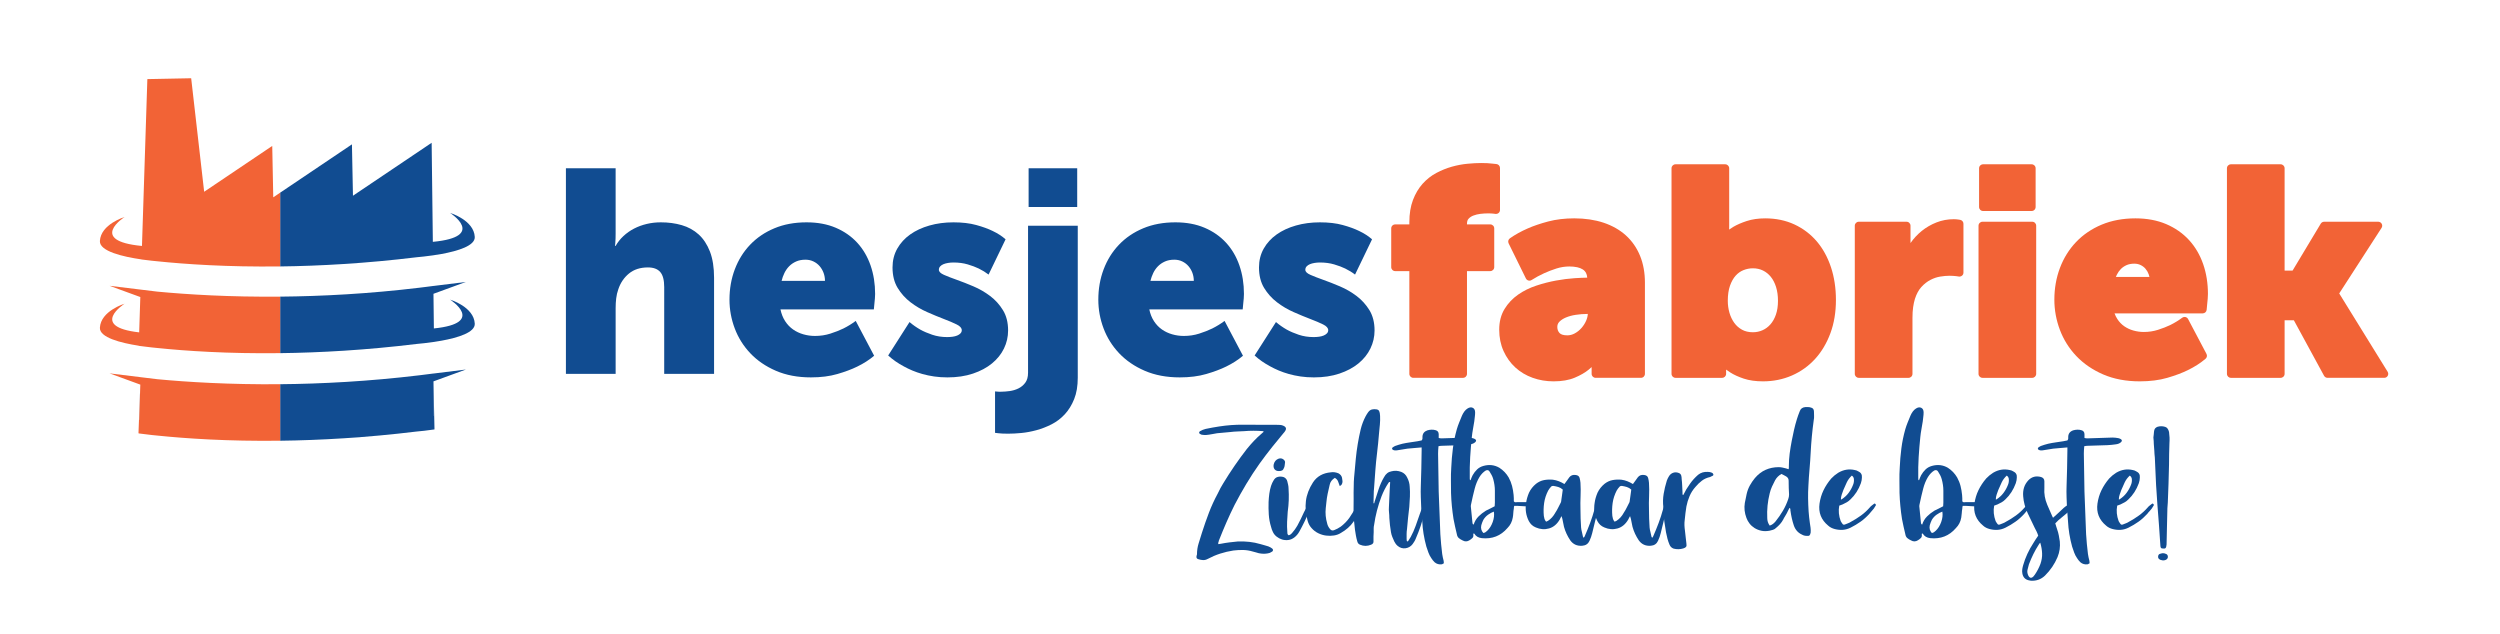 <?xml version="1.0" encoding="utf-8"?>
<!-- Generator: Adobe Illustrator 16.0.0, SVG Export Plug-In . SVG Version: 6.00 Build 0)  -->
<!DOCTYPE svg PUBLIC "-//W3C//DTD SVG 1.1//EN" "http://www.w3.org/Graphics/SVG/1.1/DTD/svg11.dtd">
<svg version="1.1" id="Layer_1" xmlns="http://www.w3.org/2000/svg" xmlns:xlink="http://www.w3.org/1999/xlink" x="0px" y="0px"
	 width="505px" height="128px" viewBox="0 0 505 128" enable-background="new 0 0 505 128" xml:space="preserve">
<g>
	<g>
		<g>
			<g>
				<g>
					<path fill="#114C91" d="M87.467,51.581c0.553-0.079,1.128-0.173,1.708-0.277c3.354-0.612,6.813-1.671,6.728-3.438
						c-0.163-3.41-4.993-4.863-4.993-4.863s7.518,4.805-3.476,5.85l-0.242-20.011L71.298,39.539l-0.207-10.38l-14.499,9.762v14.9
						c8.051-0.099,17.345-0.612,27.552-1.854C84.96,51.894,86.15,51.771,87.467,51.581z"/>
				</g>
				<path fill="#114C91" d="M86.413,57.907c-0.561,0.073-1.121,0.141-1.68,0.21"/>
				<g>
					<path fill="#114C91" d="M90.909,60.52c0,0,7.411,4.736-3.266,5.826l-0.083-7l6.547-2.393l-6.567,0.813v-0.005
						c-0.376,0.05-0.753,0.097-1.127,0.146c-0.561,0.073-1.121,0.141-1.68,0.21C74.49,59.35,64.97,59.846,56.592,59.921v11.416
						c8.048-0.099,17.334-0.611,27.537-1.855c0.861-0.073,2.142-0.207,3.55-0.415c0.488-0.071,0.995-0.156,1.502-0.247
						c3.353-0.612,6.808-1.67,6.722-3.438C95.739,61.971,90.909,60.52,90.909,60.52z"/>
				</g>
			</g>
		</g>
		<g>
			<g>
				<g>
					<path fill="#F26336" d="M55.198,39.858l-0.206-10.381L41.24,38.736l-2.624-22.931l-8.851,0.175l-1.088,33.704
						c-11.037-1.042-3.506-5.853-3.506-5.853s-4.83,1.453-4.994,4.863c-0.099,2.068,4.652,3.166,8.412,3.71l-0.003,0.011
						c0.198,0.024,0.403,0.05,0.613,0.075c1.026,0.137,1.949,0.232,2.633,0.294c5.565,0.576,14.071,1.17,24.759,1.036v-14.9
						L55.198,39.858z"/>
				</g>
				<g>
					<path fill="#F26336" d="M31.784,58.909l-3.393-0.413l-6.261-0.764l-0.007-0.003l6.22,2.272l-0.229,7.138
						c-10.205-1.147-2.942-5.793-2.942-5.793s-4.83,1.453-4.994,4.862c-0.095,1.969,4.195,3.057,7.849,3.628v0.024
						c0.353,0.043,0.73,0.091,1.132,0.141c1.063,0.143,2.016,0.24,2.714,0.304c5.568,0.573,14.058,1.163,24.72,1.031V59.921
						C46.384,60.014,37.871,59.484,31.784,58.909z"/>
				</g>
			</g>
		</g>
	</g>
</g>
<path fill="#114C91" d="M87.3,87.125c-0.561,0.074-1.12,0.144-1.679,0.211"/>
<path fill="#114C91" d="M114.314,33.99h10.043v13.134c0,0.379-0.005,0.726-0.014,1.036c-0.012,0.313-0.025,0.58-0.044,0.809
	c-0.018,0.265-0.038,0.501-0.057,0.708h0.114c0.414-0.735,0.944-1.402,1.587-1.999c0.644-0.596,1.358-1.097,2.143-1.503
	c0.784-0.407,1.636-0.72,2.553-0.937c0.918-0.219,1.869-0.326,2.851-0.326c1.513,0,2.925,0.188,4.228,0.567
	c1.304,0.379,2.439,1.002,3.406,1.873c0.962,0.871,1.725,2.023,2.283,3.46c0.556,1.438,0.836,3.207,0.836,5.305v19.405h-10.072
	V57.989c0-1.417-0.269-2.435-0.809-3.049c-0.537-0.615-1.366-0.921-2.48-0.921c-1.551,0-2.829,0.41-3.828,1.231
	c-1.005,0.825-1.725,1.888-2.159,3.193c-0.207,0.585-0.349,1.195-0.424,1.829c-0.077,0.634-0.113,1.301-0.113,1.998v13.251h-10.043
	V33.99z"/>
<path fill="#114C91" d="M147.355,60.543c0-2.193,0.359-4.241,1.077-6.142c0.72-1.901,1.749-3.558,3.092-4.964
	c1.342-1.409,2.975-2.516,4.895-3.32c1.919-0.805,4.088-1.205,6.512-1.205c2.212,0,4.173,0.364,5.885,1.093
	c1.711,0.729,3.157,1.735,4.341,3.021c1.182,1.287,2.078,2.814,2.695,4.582c0.613,1.769,0.922,3.692,0.922,5.773
	c0,0.245-0.016,0.548-0.044,0.906c-0.029,0.359-0.062,0.699-0.098,1.023c-0.039,0.375-0.078,0.771-0.114,1.188h-18.866
	c0.189,0.91,0.507,1.703,0.951,2.384c0.444,0.682,0.978,1.238,1.604,1.674c0.622,0.437,1.318,0.76,2.084,0.979
	s1.546,0.326,2.34,0.326c1.079,0,2.108-0.155,3.092-0.468c0.984-0.312,1.861-0.657,2.639-1.034c0.909-0.455,1.74-0.966,2.496-1.534
	l3.717,7.036c-0.984,0.833-2.119,1.561-3.406,2.185c-1.113,0.55-2.452,1.051-4.013,1.504c-1.559,0.455-3.343,0.682-5.349,0.682
	c-2.664,0-5.023-0.446-7.077-1.335c-2.051-0.887-3.771-2.065-5.161-3.53c-1.391-1.469-2.44-3.14-3.149-5.022
	C147.711,64.464,147.355,62.528,147.355,60.543z M166.645,56.74c0-0.566-0.094-1.104-0.282-1.617
	c-0.191-0.51-0.455-0.963-0.796-1.36c-0.341-0.396-0.757-0.713-1.247-0.951c-0.492-0.236-1.032-0.355-1.618-0.355
	c-0.718,0-1.351,0.125-1.899,0.369c-0.55,0.248-1.017,0.568-1.404,0.966c-0.387,0.396-0.704,0.852-0.949,1.361
	c-0.247,0.514-0.438,1.04-0.568,1.588H166.645z"/>
<path fill="#114C91" d="M183.724,65.054c0.659,0.567,1.39,1.078,2.185,1.531c0.679,0.378,1.483,0.723,2.409,1.036
	c0.927,0.312,1.93,0.469,3.008,0.469c0.378,0,0.742-0.025,1.092-0.071c0.352-0.048,0.663-0.127,0.936-0.241
	c0.276-0.115,0.497-0.26,0.669-0.44c0.168-0.18,0.256-0.392,0.256-0.638c0-0.436-0.345-0.825-1.038-1.164
	c-0.69-0.341-1.554-0.71-2.595-1.105c-1.04-0.398-2.16-0.861-3.361-1.391c-1.202-0.527-2.322-1.191-3.362-1.986
	c-1.04-0.793-1.904-1.76-2.596-2.893c-0.689-1.134-1.036-2.515-1.036-4.141c0-1.399,0.318-2.663,0.951-3.788
	c0.635-1.124,1.503-2.08,2.61-2.865c1.105-0.785,2.406-1.391,3.899-1.814c1.494-0.428,3.111-0.64,4.852-0.64
	c1.76,0,3.291,0.178,4.595,0.54c1.307,0.358,2.402,0.757,3.292,1.19c1.041,0.492,1.92,1.06,2.638,1.701l-3.434,7.121
	c-0.586-0.453-1.246-0.861-1.984-1.221c-0.622-0.301-1.365-0.581-2.227-0.836c-0.86-0.254-1.821-0.384-2.88-0.384
	c-0.379,0-0.743,0.029-1.093,0.088c-0.349,0.056-0.662,0.14-0.937,0.254c-0.272,0.114-0.494,0.265-0.665,0.454
	c-0.171,0.188-0.255,0.417-0.255,0.682c0,0.378,0.344,0.717,1.034,1.021c0.69,0.303,1.557,0.638,2.597,1.007
	c1.038,0.367,2.159,0.809,3.361,1.319c1.201,0.51,2.321,1.158,3.36,1.941c1.042,0.786,1.907,1.741,2.595,2.867
	c0.693,1.126,1.037,2.491,1.037,4.099c0,1.284-0.28,2.5-0.836,3.645c-0.559,1.146-1.362,2.146-2.413,3.007
	c-1.049,0.86-2.331,1.548-3.843,2.056c-1.514,0.511-3.234,0.769-5.163,0.769c-0.945,0-1.839-0.063-2.68-0.185
	c-0.843-0.123-1.631-0.29-2.37-0.497c-0.736-0.21-1.417-0.443-2.041-0.708c-0.626-0.267-1.192-0.54-1.702-0.823
	c-1.211-0.643-2.271-1.381-3.177-2.215L183.724,65.054z"/>
<path fill="#114C91" d="M217.708,45.594v30.692c0,1.683-0.241,3.125-0.724,4.327c-0.481,1.2-1.109,2.222-1.887,3.063
	c-0.774,0.84-1.663,1.518-2.666,2.03c-1.003,0.511-2.021,0.906-3.063,1.189c-1.042,0.282-2.059,0.474-3.052,0.569
	c-0.991,0.094-1.874,0.14-2.651,0.14c-0.85,0-1.502-0.026-1.956-0.086c-0.265-0.017-0.502-0.046-0.709-0.083v-8.369
	c0.095,0.021,0.207,0.028,0.339,0.028c0.114,0.019,0.248,0.03,0.398,0.03c0.152,0,0.33,0,0.537,0c0.494,0,1.05-0.045,1.674-0.129
	c0.625-0.085,1.211-0.261,1.76-0.525c0.547-0.265,1.013-0.647,1.39-1.148c0.378-0.502,0.568-1.178,0.568-2.027V45.594H217.708z
	 M207.78,33.99h9.815v7.829h-9.815V33.99z"/>
<path fill="#114C91" d="M221.861,60.543c0-2.193,0.357-4.241,1.077-6.142c0.718-1.901,1.75-3.558,3.093-4.964
	c1.342-1.409,2.973-2.516,4.893-3.32s4.09-1.205,6.51-1.205c2.215,0,4.174,0.364,5.889,1.093c1.712,0.729,3.156,1.735,4.339,3.021
	c1.182,1.287,2.081,2.814,2.694,4.582c0.613,1.769,0.922,3.692,0.922,5.773c0,0.245-0.014,0.548-0.041,0.906
	c-0.027,0.359-0.063,0.699-0.1,1.023c-0.037,0.375-0.076,0.771-0.112,1.188h-18.865c0.187,0.91,0.505,1.703,0.949,2.384
	c0.444,0.682,0.979,1.238,1.603,1.674c0.624,0.437,1.32,0.76,2.085,0.979c0.766,0.219,1.547,0.326,2.341,0.326
	c1.076,0,2.11-0.155,3.094-0.468c0.981-0.312,1.861-0.657,2.637-1.034c0.906-0.455,1.737-0.966,2.495-1.534l3.717,7.036
	c-0.982,0.833-2.118,1.561-3.402,2.185c-1.117,0.55-2.454,1.051-4.015,1.504c-1.561,0.455-3.345,0.682-5.349,0.682
	c-2.666,0-5.024-0.446-7.078-1.335c-2.05-0.887-3.771-2.065-5.161-3.53c-1.39-1.469-2.441-3.14-3.151-5.022
	C222.215,64.464,221.861,62.528,221.861,60.543z M241.149,56.74c0-0.566-0.095-1.104-0.282-1.617
	c-0.189-0.51-0.453-0.963-0.796-1.36c-0.341-0.396-0.755-0.713-1.247-0.951c-0.492-0.236-1.03-0.355-1.616-0.355
	c-0.72,0-1.354,0.125-1.9,0.369c-0.55,0.248-1.017,0.568-1.405,0.966c-0.388,0.396-0.705,0.852-0.95,1.361
	c-0.245,0.514-0.434,1.04-0.567,1.588H241.149z"/>
<path fill="#114C91" d="M257.746,65.054c0.662,0.567,1.391,1.078,2.186,1.531c0.679,0.378,1.483,0.723,2.411,1.036
	c0.926,0.312,1.928,0.469,3.006,0.469c0.379,0,0.743-0.025,1.094-0.071c0.349-0.048,0.66-0.127,0.937-0.241
	c0.271-0.115,0.495-0.26,0.665-0.44c0.171-0.18,0.255-0.392,0.255-0.638c0-0.436-0.344-0.825-1.033-1.164
	c-0.693-0.341-1.558-0.71-2.599-1.105c-1.039-0.398-2.16-0.861-3.361-1.391c-1.201-0.527-2.321-1.191-3.36-1.986
	c-1.041-0.793-1.905-1.76-2.597-2.893c-0.689-1.134-1.034-2.515-1.034-4.141c0-1.399,0.316-2.663,0.948-3.788
	c0.634-1.124,1.505-2.08,2.612-2.865c1.104-0.785,2.405-1.391,3.9-1.814c1.493-0.428,3.11-0.64,4.85-0.64
	c1.76,0,3.291,0.178,4.597,0.54c1.305,0.358,2.4,0.757,3.29,1.19c1.039,0.492,1.921,1.06,2.639,1.701l-3.433,7.121
	c-0.587-0.453-1.249-0.861-1.986-1.221c-0.622-0.301-1.367-0.581-2.227-0.836c-0.861-0.254-1.82-0.384-2.88-0.384
	c-0.379,0-0.74,0.029-1.091,0.088c-0.35,0.056-0.664,0.14-0.937,0.254c-0.274,0.114-0.495,0.265-0.669,0.454
	c-0.17,0.188-0.253,0.417-0.253,0.682c0,0.378,0.345,0.717,1.037,1.021c0.688,0.303,1.553,0.638,2.594,1.007
	c1.038,0.367,2.16,0.809,3.36,1.319c1.202,0.51,2.322,1.158,3.364,1.941c1.037,0.786,1.902,1.741,2.596,2.867
	c0.687,1.126,1.034,2.491,1.034,4.099c0,1.284-0.28,2.5-0.838,3.645c-0.558,1.146-1.361,2.146-2.41,3.007
	c-1.05,0.86-2.333,1.548-3.844,2.056c-1.515,0.511-3.234,0.769-5.164,0.769c-0.946,0-1.839-0.063-2.68-0.185
	c-0.843-0.123-1.632-0.29-2.369-0.497c-0.739-0.21-1.418-0.443-2.043-0.708c-0.624-0.267-1.188-0.54-1.702-0.823
	c-1.212-0.643-2.27-1.381-3.176-2.215L257.746,65.054z"/>
<path fill="#F26336" d="M285.49,76.323c-0.443,0-0.802-0.359-0.802-0.801V54.765h-2.858c-0.443,0-0.803-0.36-0.803-0.805v-7.829
	c0-0.443,0.359-0.801,0.803-0.801h2.858v-0.418c0-1.716,0.245-3.234,0.731-4.513c0.488-1.279,1.145-2.384,1.954-3.286
	c0.809-0.897,1.745-1.635,2.789-2.187c1.012-0.536,2.062-0.957,3.123-1.257c1.05-0.293,2.111-0.494,3.148-0.591
	c1.015-0.097,1.943-0.147,2.755-0.147c0.446,0,0.867,0.012,1.262,0.029c0.396,0.021,0.742,0.052,1.027,0.092
	c0.305,0.036,0.57,0.063,0.785,0.081c0.418,0.033,0.738,0.382,0.738,0.8v8.481c0,0.232-0.102,0.455-0.277,0.607
	c-0.146,0.128-0.334,0.196-0.526,0.196c-0.036,0-0.075-0.004-0.112-0.008c-0.126-0.018-0.269-0.035-0.431-0.055
	c-0.141-0.018-0.297-0.028-0.475-0.038c-0.188-0.009-0.391-0.013-0.599-0.013c-0.461,0-0.975,0.031-1.527,0.093
	c-0.514,0.061-1.004,0.179-1.445,0.35c-0.396,0.153-0.712,0.367-0.971,0.655c-0.204,0.226-0.305,0.551-0.305,0.992v0.135h4.701
	c0.443,0,0.803,0.357,0.803,0.801v7.829c0,0.444-0.359,0.805-0.803,0.805h-4.701v20.758c0,0.441-0.357,0.801-0.802,0.801H285.49z"/>
<path fill="#F26336" d="M285.49,53.96h-3.66v-7.829h3.66v-1.219c0-1.627,0.226-3.035,0.681-4.226
	c0.453-1.193,1.053-2.204,1.802-3.036c0.746-0.832,1.602-1.504,2.564-2.014c0.967-0.512,1.955-0.907,2.968-1.193
	c1.011-0.281,2.012-0.471,3.008-0.564c0.99-0.096,1.884-0.145,2.677-0.145c0.436,0,0.844,0.01,1.222,0.028
	c0.379,0.021,0.698,0.048,0.964,0.086c0.321,0.036,0.595,0.066,0.823,0.085v8.481c-0.133-0.016-0.283-0.037-0.454-0.055
	c-0.152-0.021-0.326-0.034-0.524-0.043c-0.198-0.01-0.411-0.015-0.638-0.015c-0.493,0-1.032,0.033-1.618,0.099
	c-0.586,0.068-1.135,0.2-1.645,0.398c-0.511,0.198-0.937,0.485-1.276,0.864c-0.342,0.378-0.511,0.889-0.511,1.531v0.936h5.503v7.829
	h-5.503v21.563H285.49V53.96z"/>
<path fill="#F26336" d="M313.828,77.032c-1.484,0-2.907-0.238-4.229-0.714c-1.333-0.477-2.514-1.181-3.505-2.092
	c-0.995-0.91-1.791-2.024-2.374-3.312c-0.586-1.29-0.879-2.746-0.879-4.33c0-1.598,0.365-3.007,1.084-4.177
	c0.696-1.142,1.618-2.113,2.735-2.895c1.089-0.758,2.327-1.371,3.682-1.817c1.313-0.436,2.648-0.778,3.965-1.021
	c1.312-0.239,2.577-0.403,3.767-0.479c0.979-0.063,1.834-0.101,2.547-0.11c-0.025-0.373-0.105-0.687-0.238-0.938
	c-0.164-0.306-0.38-0.541-0.662-0.722c-0.313-0.202-0.694-0.352-1.134-0.444c-0.484-0.101-1.016-0.153-1.58-0.153
	c-0.876,0-1.76,0.141-2.622,0.415c-0.906,0.291-1.745,0.615-2.487,0.958c-0.873,0.399-1.721,0.858-2.517,1.365
	c-0.131,0.086-0.278,0.127-0.432,0.127c-0.073,0-0.145-0.01-0.215-0.03c-0.222-0.062-0.404-0.214-0.506-0.419l-3.489-7.091
	c-0.173-0.355-0.065-0.784,0.26-1.012c1.061-0.745,2.28-1.422,3.632-2.009c1.142-0.503,2.52-0.971,4.084-1.388
	c1.593-0.422,3.37-0.637,5.284-0.637c2.176,0,4.164,0.297,5.914,0.878c1.771,0.592,3.295,1.46,4.526,2.579
	c1.237,1.127,2.197,2.513,2.855,4.121c0.652,1.594,0.98,3.421,0.98,5.423v18.413c0,0.441-0.356,0.801-0.801,0.801h-9.162
	c-0.445,0-0.804-0.359-0.804-0.801V74.15c-0.188,0.181-0.389,0.354-0.595,0.521c-0.711,0.589-1.657,1.135-2.803,1.617
	C316.939,76.783,315.499,77.032,313.828,77.032z M320.609,63.417c-0.752,0-1.523,0.058-2.294,0.177
	c-0.741,0.11-1.416,0.294-2.006,0.542c-0.546,0.229-0.995,0.523-1.333,0.876c-0.273,0.288-0.4,0.615-0.4,1.034
	c0,0.495,0.147,0.896,0.453,1.229c0.284,0.308,0.816,0.464,1.579,0.464c0.515,0,0.997-0.126,1.478-0.386
	c0.511-0.275,0.968-0.637,1.354-1.076c0.396-0.444,0.72-0.945,0.959-1.491c0.203-0.466,0.319-0.925,0.338-1.369H320.609z"/>
<path fill="#F26336" d="M303.646,66.585c0-1.455,0.32-2.71,0.964-3.759c0.642-1.049,1.48-1.932,2.511-2.652
	c1.032-0.72,2.189-1.291,3.474-1.714c1.288-0.426,2.573-0.759,3.858-0.994c1.286-0.237,2.511-0.395,3.675-0.47
	c1.163-0.075,2.132-0.113,2.906-0.113h0.398v-0.538c0-0.624-0.113-1.148-0.341-1.574c-0.227-0.427-0.538-0.767-0.937-1.021
	c-0.397-0.255-0.864-0.44-1.403-0.554s-1.12-0.171-1.744-0.171c-0.966,0-1.921,0.152-2.866,0.456
	c-0.943,0.301-1.806,0.631-2.58,0.991c-0.906,0.416-1.779,0.889-2.611,1.417l-3.489-7.091c1.021-0.717,2.184-1.361,3.489-1.927
	c1.117-0.492,2.441-0.942,3.972-1.35c1.531-0.406,3.225-0.609,5.078-0.609c2.099,0,3.984,0.278,5.659,0.837
	c1.674,0.558,3.088,1.36,4.241,2.411c1.153,1.05,2.037,2.326,2.651,3.829c0.615,1.505,0.924,3.211,0.924,5.12v18.413h-9.162v-1.788
	c0-0.246,0.001-0.481,0.013-0.71c0.01-0.228,0.023-0.426,0.044-0.595c0.016-0.208,0.036-0.397,0.057-0.568h-0.113
	c-0.494,0.833-1.127,1.561-1.903,2.185c-0.662,0.55-1.528,1.051-2.608,1.504c-1.078,0.455-2.403,0.682-3.973,0.682
	c-1.4,0-2.718-0.224-3.958-0.668c-1.237-0.444-2.314-1.087-3.231-1.93c-0.918-0.841-1.646-1.857-2.188-3.049
	C303.916,69.393,303.646,68.06,303.646,66.585z M313.771,66.046c0,0.699,0.224,1.291,0.668,1.772
	c0.442,0.483,1.166,0.724,2.169,0.724c0.643,0,1.262-0.158,1.858-0.482c0.596-0.32,1.119-0.736,1.573-1.249
	c0.455-0.51,0.82-1.078,1.095-1.701c0.272-0.625,0.409-1.238,0.409-1.842v-0.654h-0.935c-0.794,0-1.601,0.062-2.412,0.184
	c-0.813,0.124-1.543,0.323-2.199,0.598c-0.65,0.274-1.186,0.628-1.603,1.064C313.98,64.892,313.771,65.423,313.771,66.046z"/>
<path fill="#F26336" d="M356.125,77.032c-1.479,0-2.786-0.184-3.886-0.551c-1.079-0.359-1.998-0.78-2.731-1.248
	c-0.292-0.181-0.57-0.373-0.833-0.576v0.865c0,0.441-0.361,0.801-0.804,0.801h-9.42c-0.442,0-0.803-0.359-0.803-0.801V33.99
	c0-0.441,0.36-0.802,0.803-0.802h10.043c0.443,0,0.803,0.36,0.803,0.802v11.547c0,0.296-0.001,0.577-0.008,0.839
	c0.275-0.198,0.563-0.386,0.865-0.565c0.732-0.428,1.635-0.818,2.684-1.163c1.079-0.355,2.336-0.539,3.742-0.539
	c2.147,0,4.127,0.413,5.882,1.224c1.751,0.812,3.271,1.959,4.516,3.412c1.233,1.445,2.201,3.201,2.874,5.22
	c0.665,2.002,1.006,4.234,1.006,6.638c0,2.446-0.374,4.701-1.113,6.701c-0.742,2.009-1.777,3.752-3.082,5.185
	c-1.308,1.439-2.885,2.57-4.682,3.357C360.182,76.633,358.212,77.032,356.125,77.032z M354.081,54.197
	c-0.647,0-1.286,0.123-1.897,0.369c-0.601,0.238-1.115,0.604-1.576,1.11c-0.467,0.516-0.85,1.197-1.144,2.027
	c-0.3,0.844-0.45,1.875-0.45,3.065c0,0.828,0.114,1.641,0.336,2.416c0.219,0.758,0.548,1.443,0.974,2.039
	c0.411,0.569,0.937,1.034,1.566,1.38c0.612,0.338,1.352,0.511,2.191,0.511c0.681,0,1.332-0.134,1.932-0.4
	c0.602-0.262,1.14-0.658,1.598-1.176c0.468-0.523,0.842-1.186,1.117-1.973c0.282-0.799,0.423-1.739,0.423-2.797
	c0-1.028-0.13-1.97-0.388-2.796c-0.253-0.806-0.609-1.5-1.063-2.061c-0.444-0.546-0.979-0.977-1.586-1.271
	C355.51,54.345,354.825,54.197,354.081,54.197z"/>
<path fill="#F26336" d="M338.451,33.99h10.043v11.547c0,0.378-0.005,0.722-0.014,1.034c-0.009,0.312-0.025,0.583-0.044,0.809
	c-0.017,0.265-0.038,0.501-0.057,0.709h0.114c0.585-0.586,1.277-1.116,2.071-1.589c0.68-0.398,1.52-0.76,2.525-1.092
	c1.003-0.329,2.164-0.496,3.489-0.496c2.041,0,3.889,0.384,5.546,1.149c1.654,0.765,3.066,1.835,4.24,3.205
	c1.172,1.37,2.081,3.022,2.725,4.949c0.641,1.929,0.962,4.058,0.962,6.386c0,2.362-0.353,4.505-1.063,6.424s-1.684,3.56-2.923,4.922
	c-1.237,1.361-2.708,2.415-4.41,3.162c-1.703,0.748-3.546,1.122-5.532,1.122c-1.4,0-2.611-0.172-3.631-0.513
	c-1.021-0.341-1.873-0.727-2.553-1.163c-0.795-0.489-1.468-1.059-2.015-1.701h-0.114c0,0.132,0.01,0.294,0.029,0.482
	c0,0.151,0.005,0.33,0.015,0.54c0.009,0.208,0.015,0.425,0.015,0.652v0.993h-9.42V33.99z M348.21,60.77
	c0,0.91,0.123,1.787,0.369,2.64c0.246,0.85,0.609,1.611,1.091,2.282c0.484,0.673,1.094,1.21,1.832,1.616
	c0.736,0.408,1.596,0.611,2.579,0.611c0.797,0,1.549-0.158,2.257-0.47c0.709-0.311,1.334-0.77,1.873-1.374
	c0.537-0.606,0.964-1.352,1.275-2.242c0.313-0.889,0.468-1.91,0.468-3.063c0-1.115-0.142-2.127-0.427-3.034
	c-0.282-0.909-0.684-1.685-1.205-2.327c-0.52-0.643-1.139-1.14-1.857-1.49c-0.72-0.349-1.514-0.524-2.384-0.524
	c-0.755,0-1.487,0.144-2.198,0.427c-0.708,0.283-1.332,0.722-1.87,1.318c-0.54,0.598-0.977,1.361-1.306,2.299
	C348.377,58.372,348.21,59.482,348.21,60.77z"/>
<path fill="#F26336" d="M375.472,76.323c-0.443,0-0.804-0.359-0.804-0.801V45.594c0-0.444,0.36-0.804,0.804-0.804h9.646
	c0.442,0,0.803,0.359,0.803,0.804v3.499c0.643-0.922,1.405-1.742,2.266-2.438c0.893-0.719,1.894-1.297,2.977-1.724
	c1.1-0.433,2.273-0.651,3.484-0.651c0.17,0,0.333,0.006,0.483,0.018c0.157,0.012,0.301,0.026,0.436,0.049
	c0.133,0.021,0.259,0.039,0.375,0.058c0.387,0.064,0.674,0.4,0.674,0.792v9.874c0,0.228-0.099,0.444-0.268,0.597
	c-0.147,0.133-0.34,0.204-0.536,0.204c-0.028,0-0.058-0.001-0.087-0.006c-0.18-0.018-0.379-0.048-0.592-0.086
	c-0.177-0.017-0.379-0.035-0.604-0.052c-0.227-0.016-0.483-0.025-0.761-0.025c-0.559,0-1.192,0.06-1.881,0.174
	c-0.65,0.106-1.313,0.333-1.961,0.672c-0.642,0.334-1.25,0.81-1.808,1.418c-0.542,0.593-0.981,1.4-1.303,2.399
	c-0.153,0.495-0.277,1.069-0.367,1.695c-0.088,0.629-0.131,1.35-0.131,2.143v11.32c0,0.441-0.36,0.801-0.804,0.801H375.472z"/>
<path fill="#F26336" d="M375.472,45.594h9.646v5.049c0,0.265-0.007,0.506-0.017,0.723c-0.009,0.219-0.022,0.412-0.041,0.582
	c-0.02,0.209-0.038,0.396-0.057,0.569h0.114c0.321-1.023,0.789-1.981,1.401-2.881c0.615-0.897,1.34-1.683,2.172-2.354
	c0.831-0.672,1.754-1.207,2.764-1.604c1.014-0.399,2.078-0.598,3.192-0.598c0.153,0,0.294,0.005,0.428,0.016
	c0.131,0.01,0.255,0.023,0.368,0.042c0.131,0.021,0.256,0.039,0.368,0.057v9.874c-0.171-0.021-0.36-0.049-0.569-0.087
	c-0.188-0.018-0.405-0.039-0.651-0.058c-0.247-0.018-0.52-0.027-0.822-0.027c-0.606,0-1.276,0.062-2.015,0.185
	c-0.736,0.123-1.47,0.374-2.196,0.752c-0.729,0.378-1.406,0.906-2.029,1.589c-0.624,0.679-1.116,1.579-1.476,2.695
	c-0.169,0.547-0.303,1.158-0.397,1.83c-0.093,0.67-0.141,1.422-0.141,2.254v11.32h-10.043V45.594z"/>
<path fill="#F26336" d="M400.465,76.323c-0.445,0-0.804-0.359-0.804-0.801V45.594c0-0.444,0.358-0.804,0.804-0.804h10.043
	c0.441,0,0.802,0.359,0.802,0.804v29.929c0,0.441-0.36,0.801-0.802,0.801H400.465z M400.576,42.622
	c-0.443,0-0.803-0.358-0.803-0.803V33.99c0-0.441,0.359-0.802,0.803-0.802h9.815c0.444,0,0.804,0.36,0.804,0.802v7.829
	c0,0.444-0.359,0.803-0.804,0.803H400.576z"/>
<path fill="#F26336" d="M400.465,45.594h10.043v29.929h-10.043V45.594z M400.576,33.99h9.815v7.829h-9.815V33.99z"/>
<path fill="#F26336" d="M432.235,77.032c-2.763,0-5.252-0.47-7.397-1.398c-2.143-0.929-3.969-2.179-5.425-3.716
	c-1.46-1.537-2.575-3.317-3.318-5.292c-0.739-1.963-1.115-4.011-1.115-6.083c0-2.281,0.38-4.441,1.129-6.425
	c0.754-1.992,1.852-3.755,3.263-5.235c1.413-1.482,3.15-2.662,5.165-3.505c2.008-0.841,4.303-1.27,6.818-1.27
	c2.312,0,4.399,0.39,6.202,1.156c1.81,0.771,3.362,1.853,4.617,3.217c1.252,1.362,2.212,2.997,2.862,4.862
	c0.642,1.846,0.966,3.877,0.966,6.037c0,0.269-0.014,0.585-0.045,0.969c-0.031,0.369-0.063,0.724-0.103,1.054
	c-0.035,0.361-0.071,0.757-0.11,1.17c-0.036,0.413-0.385,0.73-0.799,0.73h-17.808c0.152,0.415,0.341,0.797,0.565,1.141
	c0.385,0.592,0.852,1.08,1.388,1.454c0.549,0.381,1.169,0.673,1.846,0.864c0.691,0.196,1.404,0.297,2.121,0.297
	c0.991,0,1.949-0.147,2.85-0.433c0.942-0.3,1.795-0.632,2.53-0.992c0.852-0.425,1.65-0.915,2.365-1.451
	c0.141-0.104,0.31-0.159,0.482-0.159c0.06,0,0.117,0.005,0.176,0.018c0.228,0.054,0.424,0.202,0.535,0.409l3.713,7.035
	c0.179,0.333,0.1,0.744-0.189,0.988c-1.03,0.871-2.231,1.642-3.572,2.293c-1.147,0.566-2.542,1.088-4.14,1.553
	C436.182,76.794,434.306,77.032,432.235,77.032z M434.188,55.939c-0.039-0.183-0.088-0.363-0.151-0.536
	c-0.157-0.419-0.375-0.795-0.652-1.118c-0.27-0.315-0.592-0.558-0.987-0.748c-0.384-0.187-0.8-0.275-1.268-0.275
	c-0.602,0-1.132,0.1-1.573,0.298c-0.454,0.203-0.845,0.471-1.157,0.793c-0.325,0.333-0.595,0.721-0.801,1.149
	c-0.07,0.144-0.133,0.287-0.193,0.438H434.188z"/>
<path fill="#F26336" d="M415.782,60.543c0-2.193,0.357-4.241,1.078-6.142c0.718-1.901,1.748-3.558,3.091-4.964
	c1.344-1.409,2.975-2.516,4.896-3.32c1.919-0.805,4.088-1.205,6.507-1.205c2.214,0,4.176,0.364,5.888,1.093
	c1.711,0.729,3.158,1.735,4.341,3.021c1.181,1.287,2.079,2.814,2.694,4.582c0.614,1.769,0.922,3.692,0.922,5.773
	c0,0.245-0.014,0.548-0.043,0.906c-0.027,0.359-0.06,0.699-0.1,1.023c-0.035,0.375-0.076,0.771-0.111,1.188H426.08
	c0.189,0.91,0.504,1.703,0.951,2.384c0.444,0.682,0.977,1.238,1.601,1.674c0.626,0.437,1.319,0.76,2.086,0.979
	c0.766,0.219,1.545,0.326,2.34,0.326c1.078,0,2.108-0.155,3.093-0.468c0.984-0.312,1.863-0.657,2.64-1.034
	c0.906-0.455,1.739-0.966,2.495-1.534l3.716,7.036c-0.983,0.833-2.117,1.561-3.404,2.185c-1.116,0.55-2.454,1.051-4.014,1.504
	c-1.561,0.455-3.342,0.682-5.348,0.682c-2.666,0-5.024-0.446-7.078-1.335c-2.052-0.887-3.772-2.065-5.161-3.53
	c-1.391-1.469-2.44-3.14-3.149-5.022C416.137,64.464,415.782,62.528,415.782,60.543z M435.073,56.74
	c0-0.566-0.095-1.104-0.284-1.617c-0.189-0.51-0.455-0.963-0.794-1.36c-0.341-0.396-0.758-0.713-1.249-0.951
	c-0.492-0.236-1.031-0.355-1.616-0.355c-0.721,0-1.353,0.125-1.9,0.369c-0.55,0.248-1.019,0.568-1.405,0.966
	c-0.389,0.396-0.704,0.852-0.95,1.361c-0.245,0.514-0.436,1.04-0.567,1.588H435.073z"/>
<path fill="#F26336" d="M470.164,76.323c-0.294,0-0.566-0.16-0.706-0.42l-6.099-11.21h-1.868v10.829c0,0.441-0.36,0.801-0.805,0.801
	h-10.042c-0.443,0-0.802-0.359-0.802-0.801V33.99c0-0.441,0.358-0.802,0.802-0.802h10.042c0.444,0,0.805,0.36,0.805,0.802v20.672
	h1.608l5.694-9.482c0.145-0.241,0.407-0.39,0.689-0.39h10.922c0.294,0,0.562,0.161,0.704,0.419c0.142,0.259,0.131,0.573-0.03,0.82
	l-8.555,13.245l9.781,15.823c0.155,0.249,0.16,0.562,0.019,0.814c-0.141,0.254-0.409,0.411-0.701,0.411H470.164z"/>
<path fill="#F26336" d="M450.645,33.99h10.042v21.475h2.868l5.929-9.871h10.922l-8.794,13.616v0.112l10.012,16.2h-11.459
	l-6.327-11.633h-3.15v11.633h-10.042V33.99z"/>
<g>
	<g>
		<path fill="#114C91" d="M87.709,84.028l-0.148-6.991l0.083,6.999C87.667,84.035,87.686,84.03,87.709,84.028z"/>
		<path fill="#114C91" d="M28.344,77.692l-0.27,7.134c0.014,0.002,0.024,0.003,0.04,0.005L28.344,77.692z"/>
		<g>
			<path fill="#114C91" d="M87.644,84.036l-0.083-6.999l6.547-2.393l-6.567,0.813v-0.007c-0.376,0.051-0.753,0.098-1.127,0.145
				c-0.561,0.074-1.121,0.144-1.68,0.211c-10.243,1.232-19.764,1.729-28.142,1.806v11.416c8.048-0.101,17.334-0.612,27.537-1.856
				c0.861-0.073,2.142-0.207,3.55-0.416c0.028-0.003,0.06-0.011,0.088-0.014l-0.058-2.714C87.686,84.03,87.667,84.035,87.644,84.036
				z"/>
		</g>
		<polygon fill="#114C91" points="22.131,75.422 22.133,75.422 22.124,75.42 		"/>
		<g>
			<path fill="#F26336" d="M31.784,76.601l-3.393-0.413l-6.259-0.766l6.211,2.271l-0.229,7.139c-0.016-0.002-0.026-0.003-0.04-0.005
				l-0.101,2.692c0.017,0.002,0.034,0.007,0.053,0.009v0.024c0.353,0.043,0.73,0.091,1.132,0.14
				c1.063,0.144,2.016,0.242,2.714,0.304c5.568,0.573,14.058,1.164,24.72,1.033V77.612C46.384,77.703,37.871,77.175,31.784,76.601z"
				/>
		</g>
	</g>
</g>
<g>
	<g>
		<path fill="#114C91" d="M255.213,87.097c-0.665-0.056-1.33-0.084-1.995-0.084s-1.316,0.028-1.953,0.084
			c-0.472,0.026-0.921,0.048-1.351,0.062s-0.865,0.048-1.31,0.104l-2.741,0.25c-0.277,0.056-0.547,0.104-0.811,0.146
			c-0.265,0.041-0.548,0.09-0.853,0.146c-0.193,0.026-0.381,0.048-0.562,0.062c-0.18,0.015-0.38,0.007-0.602-0.02
			c-0.25,0-0.444-0.057-0.582-0.166c-0.14-0.056-0.216-0.146-0.229-0.271c-0.016-0.125,0.047-0.228,0.187-0.311
			c0.194-0.11,0.374-0.202,0.54-0.271c0.167-0.068,0.36-0.131,0.582-0.187c0.472-0.11,0.929-0.2,1.371-0.27
			c0.444-0.069,0.9-0.146,1.372-0.229c1.606-0.249,3.206-0.366,4.8-0.353c1.592,0.014,3.193,0.021,4.8,0.021h1.953
			c0.25,0,0.498,0.007,0.748,0.021c0.25,0.013,0.483,0.076,0.707,0.186c0.524,0.25,0.623,0.61,0.29,1.082
			c-0.055,0.083-0.103,0.151-0.145,0.207c-0.041,0.056-0.091,0.111-0.146,0.166l-2.245,2.743c-0.443,0.555-0.887,1.122-1.329,1.703
			c-0.444,0.582-0.873,1.164-1.289,1.746c-0.941,1.33-1.828,2.688-2.659,4.072c-0.831,1.387-1.621,2.799-2.369,4.239
			c-0.581,1.163-1.129,2.334-1.642,3.512s-1.004,2.362-1.475,3.553c-0.057,0.111-0.091,0.222-0.104,0.332
			c-0.015,0.112-0.049,0.224-0.104,0.334c0,0.027,0.006,0.056,0.021,0.083c0.014,0.028,0.021,0.068,0.021,0.124
			c0.083-0.028,0.173-0.041,0.271-0.041s0.187-0.015,0.27-0.042c0.555-0.11,1.116-0.2,1.684-0.271
			c0.567-0.068,1.144-0.132,1.725-0.188c0.775-0.027,1.545,0,2.307,0.083c0.761,0.084,1.517,0.236,2.265,0.458
			c0.277,0.083,0.547,0.159,0.811,0.229s0.52,0.146,0.77,0.229c0.332,0.138,0.582,0.276,0.747,0.414
			c0.138,0.084,0.2,0.202,0.188,0.354c-0.015,0.151-0.091,0.256-0.229,0.312c-0.277,0.194-0.555,0.304-0.831,0.332
			c-0.555,0.11-1.163,0.098-1.829-0.041c-0.194-0.056-0.389-0.111-0.581-0.167c-0.194-0.056-0.402-0.11-0.624-0.167
			c-0.637-0.192-1.281-0.297-1.933-0.311c-0.65-0.014-1.31,0.021-1.975,0.104c-0.913,0.14-1.8,0.347-2.658,0.624
			c-0.859,0.276-1.704,0.637-2.536,1.08c-0.305,0.166-0.615,0.242-0.935,0.229c-0.318-0.014-0.644-0.075-0.977-0.188
			c-0.306-0.083-0.416-0.305-0.333-0.664c0.056-0.167,0.084-0.264,0.084-0.292c0-0.774,0.11-1.517,0.332-2.223
			s0.443-1.419,0.665-2.141c0.443-1.385,0.914-2.735,1.413-4.052c0.499-1.315,1.095-2.611,1.786-3.886
			c0.36-0.775,0.734-1.469,1.123-2.078c0.72-1.19,1.475-2.361,2.265-3.511c0.79-1.15,1.614-2.279,2.473-3.387
			c0.471-0.582,0.949-1.128,1.434-1.642s1.005-1.004,1.559-1.476c0.056-0.056,0.118-0.11,0.187-0.167
			c0.07-0.055,0.131-0.11,0.188-0.166V87.097z"/>
		<path fill="#114C91" d="M260.284,108.124c0.248-0.027,0.498-0.193,0.748-0.499c0.193-0.222,0.38-0.457,0.56-0.706
			c0.181-0.249,0.34-0.499,0.479-0.749c0.25-0.441,0.478-0.885,0.686-1.329c0.209-0.442,0.423-0.9,0.645-1.371
			c0.139-0.222,0.276-0.484,0.415-0.79c0.138-0.304,0.277-0.567,0.417-0.789c0.055-0.11,0.109-0.181,0.165-0.208
			c0.111-0.056,0.208-0.069,0.291-0.041c0.083,0.056,0.125,0.139,0.125,0.249c-0.028,0.166-0.069,0.374-0.125,0.623
			c-0.056,0.25-0.111,0.443-0.166,0.582c-0.306,0.748-0.631,1.482-0.977,2.203c-0.347,0.721-0.714,1.427-1.103,2.119
			c-0.248,0.443-0.567,0.817-0.954,1.122c-0.389,0.305-0.805,0.484-1.247,0.54c-0.443,0.056-0.867,0.021-1.268-0.104
			c-0.401-0.125-0.77-0.318-1.101-0.582c-0.333-0.264-0.583-0.574-0.749-0.936c-0.166-0.332-0.291-0.679-0.374-1.039
			c-0.249-0.803-0.402-1.627-0.457-2.473c-0.056-0.845-0.068-1.697-0.041-2.556c0.026-0.554,0.075-1.102,0.145-1.642
			s0.187-1.073,0.354-1.6c0.138-0.416,0.305-0.774,0.498-1.081c0.222-0.415,0.534-0.665,0.937-0.748
			c0.401-0.083,0.795-0.056,1.184,0.083c0.359,0.195,0.581,0.472,0.664,0.832c0.057,0.222,0.111,0.457,0.168,0.706
			c0.055,0.25,0.083,0.498,0.083,0.748c0.055,0.804,0.068,1.586,0.041,2.348c-0.028,0.763-0.098,1.546-0.208,2.349
			c-0.056,0.665-0.098,1.33-0.125,1.995c-0.028,0.664-0.014,1.328,0.041,1.993c0,0.14,0.007,0.271,0.021,0.396
			C260.068,107.896,260.145,108.014,260.284,108.124z M258.33,95.157c-0.388,0-0.679-0.124-0.873-0.373
			c-0.193-0.25-0.248-0.581-0.166-0.998c0.139-0.554,0.457-0.927,0.956-1.122c0.388-0.138,0.733-0.083,1.039,0.167
			c0.222,0.193,0.317,0.388,0.29,0.581c-0.027,0.167-0.048,0.34-0.062,0.521c-0.015,0.181-0.049,0.339-0.104,0.477
			c-0.111,0.307-0.242,0.506-0.395,0.604C258.863,95.109,258.635,95.157,258.33,95.157z"/>
		<path fill="#114C91" d="M270.631,98.192c-0.11-0.36-0.229-0.686-0.354-0.978c-0.125-0.29-0.339-0.52-0.644-0.686
			c-0.582,0.36-0.929,0.831-1.039,1.413c-0.14,0.582-0.271,1.163-0.395,1.745c-0.126,0.582-0.215,1.179-0.271,1.787
			c-0.027,0.223-0.048,0.423-0.063,0.604c-0.014,0.18-0.035,0.366-0.062,0.561c-0.111,1.025-0.016,2.063,0.29,3.117
			c0.083,0.388,0.276,0.762,0.581,1.121c0.223,0.278,0.5,0.347,0.832,0.208c0.443-0.166,0.887-0.401,1.33-0.706
			c0.692-0.526,1.273-1.122,1.745-1.787c0.305-0.472,0.604-0.935,0.894-1.392c0.292-0.457,0.588-0.922,0.894-1.393
			c0.111-0.166,0.207-0.292,0.291-0.374c0.109-0.109,0.221-0.125,0.332-0.042c0.111,0.11,0.14,0.207,0.084,0.291
			c-0.056,0.222-0.111,0.437-0.166,0.644c-0.057,0.209-0.125,0.423-0.209,0.645c-0.166,0.416-0.36,0.825-0.581,1.226
			c-0.222,0.403-0.457,0.797-0.707,1.186c-0.638,0.914-1.496,1.676-2.576,2.285c-0.389,0.249-0.846,0.415-1.371,0.499
			c-0.527,0.083-1.061,0.09-1.601,0.02c-0.54-0.067-1.066-0.227-1.579-0.477c-0.514-0.25-0.962-0.596-1.351-1.039
			c-0.36-0.389-0.623-0.873-0.79-1.454c-0.388-1.386-0.505-2.716-0.353-3.99c0.151-1.273,0.629-2.535,1.434-3.782
			c0.804-1.219,2.009-1.897,3.615-2.036c0.498-0.083,1.011-0.013,1.538,0.208c0.387,0.222,0.623,0.514,0.706,0.873
			c0.056,0.249,0.09,0.491,0.104,0.727c0.013,0.236-0.049,0.464-0.188,0.686C270.977,97.957,270.852,98.054,270.631,98.192z"/>
		<path fill="#114C91" d="M277.571,101.683c0.056-0.11,0.083-0.208,0.083-0.291c0.138-0.416,0.271-0.823,0.395-1.225
			c0.125-0.402,0.256-0.812,0.395-1.228c0.305-0.94,0.678-1.787,1.123-2.535c0.358-0.691,0.871-1.094,1.537-1.205
			c0.637-0.166,1.288-0.125,1.953,0.125c0.553,0.222,0.956,0.609,1.205,1.164c0.305,0.581,0.471,1.19,0.499,1.828
			c0.055,0.665,0.069,1.337,0.041,2.016c-0.027,0.679-0.069,1.365-0.124,2.057c-0.083,0.748-0.167,1.49-0.25,2.224
			c-0.083,0.734-0.153,1.475-0.208,2.224c-0.056,0.36-0.083,0.706-0.083,1.039c0,0.332,0,0.665,0,0.997
			c0,0.083,0.007,0.16,0.021,0.229c0.015,0.07,0.021,0.131,0.021,0.187c0.138,0.111,0.234,0.098,0.291-0.04
			c0.083-0.139,0.167-0.271,0.25-0.396c0.082-0.126,0.165-0.256,0.248-0.396c0.388-0.72,0.721-1.467,0.998-2.244
			c0.276-0.774,0.554-1.565,0.83-2.368c0.084-0.222,0.193-0.526,0.333-0.914c0.139-0.388,0.249-0.692,0.333-0.914
			c0.027-0.111,0.097-0.222,0.208-0.333c0.083-0.056,0.18-0.056,0.29,0c0.083,0,0.125,0.056,0.125,0.166
			c-0.027,0.222-0.082,0.52-0.165,0.895c-0.084,0.374-0.154,0.657-0.209,0.851c-0.194,0.888-0.436,1.76-0.728,2.618
			c-0.29,0.86-0.617,1.704-0.976,2.535c-0.084,0.223-0.182,0.424-0.291,0.603c-0.111,0.181-0.235,0.368-0.374,0.562
			c-0.36,0.472-0.832,0.747-1.414,0.831c-0.581,0.083-1.107-0.068-1.579-0.457c-0.167-0.139-0.305-0.284-0.415-0.437
			c-0.111-0.152-0.208-0.312-0.292-0.479c-0.138-0.304-0.269-0.608-0.395-0.914c-0.124-0.305-0.215-0.623-0.27-0.955
			c-0.084-0.471-0.152-0.949-0.207-1.435c-0.057-0.484-0.098-0.962-0.125-1.433c0-0.388-0.021-0.762-0.063-1.123
			c-0.042-0.358-0.049-0.721-0.021-1.08c0.026-0.609,0.055-1.211,0.083-1.808c0.027-0.596,0.055-1.197,0.083-1.808
			c0.027-0.222,0.042-0.458,0.042-0.706c0-0.25,0.013-0.485,0.041-0.707c-0.111-0.055-0.181-0.063-0.207-0.021
			c-0.029,0.042-0.07,0.09-0.126,0.146c-0.555,0.83-1.024,1.744-1.413,2.742c-0.72,1.885-1.22,3.809-1.495,5.776
			c-0.056,0.223-0.084,0.458-0.084,0.706c0,0.25,0,0.499,0,0.749c-0.027,0.306-0.041,0.596-0.041,0.872c0,0.277,0,0.568,0,0.874
			c0.056,0.388-0.111,0.649-0.498,0.788c-0.749,0.306-1.483,0.306-2.203,0c-0.305-0.11-0.498-0.346-0.581-0.706
			c-0.111-0.388-0.203-0.775-0.271-1.163c-0.07-0.388-0.132-0.775-0.187-1.164c-0.057-0.582-0.119-1.163-0.188-1.745
			c-0.07-0.581-0.104-1.179-0.104-1.787c0.027-0.886,0.034-1.772,0.021-2.659c-0.015-0.887-0.007-1.773,0.021-2.66
			c0-0.555,0.021-1.095,0.063-1.621c0.041-0.525,0.089-1.052,0.146-1.579c0.055-0.388,0.089-0.769,0.103-1.144
			c0.015-0.373,0.05-0.754,0.104-1.143c0.193-1.994,0.526-3.989,0.998-5.983c0.222-0.887,0.54-1.731,0.956-2.536
			c0.192-0.358,0.373-0.649,0.539-0.871c0.222-0.306,0.479-0.493,0.769-0.563c0.292-0.068,0.604-0.076,0.936-0.021
			c0.333,0.056,0.526,0.236,0.582,0.541c0.056,0.138,0.083,0.27,0.083,0.395c0,0.124,0.014,0.256,0.042,0.395
			c0.026,0.582,0.014,1.157-0.042,1.726c-0.056,0.567-0.11,1.142-0.166,1.724c-0.056,0.693-0.119,1.386-0.188,2.078
			c-0.068,0.693-0.145,1.387-0.228,2.078c-0.14,1.137-0.25,2.265-0.333,3.387s-0.166,2.265-0.249,3.428
			c-0.056,0.527-0.084,1.054-0.084,1.58s-0.014,1.066-0.041,1.621c0.027,0,0.049,0.007,0.063,0.02
			C277.522,101.677,277.543,101.683,277.571,101.683z"/>
		<path fill="#114C91" d="M287.171,90.379c-0.526,0.056-1.019,0.098-1.476,0.124c-0.457,0.028-0.921,0.069-1.393,0.125
			c-0.358,0.057-0.706,0.111-1.039,0.167c-0.332,0.056-0.678,0.111-1.039,0.166c-0.332,0.056-0.608,0.028-0.83-0.083
			c-0.11-0.055-0.173-0.131-0.188-0.229c-0.014-0.096,0.008-0.172,0.063-0.228c0.083-0.055,0.174-0.118,0.27-0.188
			c0.098-0.068,0.188-0.118,0.271-0.146c0.25-0.084,0.499-0.167,0.748-0.25c0.25-0.082,0.499-0.152,0.749-0.207
			c0.498-0.11,1.004-0.2,1.516-0.271c0.514-0.068,1.019-0.146,1.518-0.228c0.139-0.028,0.277-0.056,0.414-0.083
			c0.141-0.028,0.279-0.056,0.417-0.083c0.11-0.14,0.167-0.264,0.167-0.375c0-0.11,0-0.235,0-0.374
			c0.026-0.637,0.359-1.066,0.996-1.288c0.582-0.166,1.122-0.18,1.622-0.042c0.441,0.111,0.663,0.389,0.663,0.832v0.748
			c0.111,0.027,0.208,0.048,0.292,0.062c0.083,0.015,0.18,0.021,0.291,0.021c0.83-0.027,1.675-0.055,2.534-0.082
			c0.859-0.028,1.704-0.056,2.536-0.083c0.387,0,0.789,0.041,1.205,0.124c0.222,0.056,0.387,0.124,0.498,0.207
			c0.249,0.167,0.263,0.361,0.042,0.582c-0.25,0.25-0.61,0.403-1.08,0.458c-0.307,0.055-0.589,0.089-0.853,0.104
			c-0.264,0.014-0.548,0.035-0.853,0.062c-0.665,0.028-1.322,0.05-1.974,0.063s-1.31,0.035-1.975,0.062
			c-0.11,0-0.222,0.008-0.331,0.021c-0.111,0.015-0.236,0.035-0.374,0.063c-0.028,0.276-0.049,0.54-0.063,0.789
			c-0.015,0.249-0.021,0.485-0.021,0.707c0.026,1.302,0.048,2.584,0.062,3.844c0.015,1.262,0.034,2.529,0.062,3.802
			c0.057,1.442,0.111,2.883,0.167,4.322c0.056,1.441,0.11,2.883,0.167,4.322c0.083,1.331,0.207,2.66,0.373,3.989
			c0.028,0.223,0.069,0.451,0.124,0.686c0.056,0.236,0.11,0.466,0.167,0.687c0,0.083,0.007,0.16,0.021,0.229
			c0.015,0.069,0.021,0.159,0.021,0.271c-0.166,0.11-0.292,0.18-0.375,0.207c-0.581,0.083-1.08-0.056-1.495-0.415
			c-0.14-0.139-0.264-0.277-0.375-0.415c-0.11-0.139-0.206-0.277-0.29-0.416c-0.25-0.36-0.443-0.734-0.582-1.122
			c-0.139-0.389-0.277-0.79-0.415-1.205c-0.473-1.719-0.749-3.421-0.831-5.111c-0.028-0.472-0.063-0.929-0.104-1.371
			c-0.042-0.444-0.077-0.901-0.104-1.372c-0.028-0.72-0.055-1.44-0.083-2.162c-0.027-0.72-0.027-1.44,0-2.159
			c0.055-1.221,0.089-2.418,0.104-3.596c0.014-1.177,0.034-2.39,0.063-3.637V90.379z"/>
		<path fill="#114C91" d="M297.061,96.985c0.055-0.165,0.118-0.331,0.188-0.497c0.069-0.167,0.146-0.333,0.229-0.499
			c0.249-0.443,0.547-0.832,0.894-1.163c0.347-0.334,0.77-0.568,1.267-0.707c1.164-0.333,2.246-0.208,3.242,0.373
			c0.775,0.5,1.398,1.15,1.87,1.954c0.305,0.555,0.533,1.129,0.686,1.725s0.257,1.199,0.313,1.809
			c0.027,0.221,0.041,0.442,0.041,0.664c0,0.223,0,0.43,0,0.624c0.11,0.139,0.222,0.2,0.333,0.188
			c0.109-0.016,0.221-0.021,0.332-0.021h2.327c0.167,0,0.333,0.021,0.498,0.062c0.166,0.042,0.333,0.091,0.5,0.146
			c0.056,0,0.097,0.027,0.124,0.083s0.041,0.111,0.041,0.166c0,0.083-0.041,0.166-0.125,0.248c-0.193,0.111-0.381,0.175-0.561,0.188
			c-0.18,0.016-0.381,0.008-0.603-0.021c-0.388-0.027-0.754-0.048-1.101-0.063c-0.347-0.013-0.715-0.034-1.102-0.063h-0.582
			c-0.027,0.111-0.049,0.208-0.062,0.292c-0.015,0.083-0.021,0.18-0.021,0.291c-0.056,0.305-0.09,0.603-0.104,0.894
			c-0.014,0.29-0.048,0.589-0.104,0.894c-0.14,0.831-0.498,1.536-1.08,2.119c-1.357,1.579-3.09,2.259-5.194,2.036
			c-0.693-0.083-1.192-0.388-1.497-0.914h-0.041c-0.056,0-0.098-0.014-0.125-0.042c0,0.057-0.007,0.091-0.021,0.104
			c-0.013,0.013-0.021,0.048-0.021,0.104c0.056,0.304,0,0.539-0.165,0.705c-0.166,0.166-0.361,0.319-0.582,0.458
			c-0.472,0.304-0.943,0.318-1.413,0.042c-0.306-0.14-0.562-0.299-0.769-0.479c-0.208-0.179-0.34-0.449-0.396-0.81
			c-0.11-0.5-0.229-1.004-0.353-1.518c-0.125-0.512-0.229-1.018-0.313-1.517c-0.138-0.886-0.248-1.759-0.332-2.618
			s-0.139-1.73-0.167-2.618c0-0.858-0.006-1.71-0.021-2.556c-0.014-0.845,0.008-1.697,0.063-2.557
			c0.057-1.329,0.167-2.639,0.333-3.927c0.165-1.288,0.429-2.569,0.789-3.844c0.139-0.47,0.298-0.928,0.479-1.372
			c0.18-0.442,0.366-0.9,0.561-1.371c0.11-0.275,0.277-0.566,0.499-0.872c0.193-0.25,0.401-0.443,0.623-0.581
			c0.389-0.25,0.741-0.298,1.06-0.146c0.318,0.153,0.479,0.465,0.479,0.935c0,0.306-0.021,0.604-0.063,0.894
			c-0.042,0.292-0.077,0.589-0.104,0.895c-0.083,0.554-0.173,1.087-0.271,1.599c-0.097,0.513-0.172,1.047-0.228,1.602
			c-0.139,1.357-0.25,2.708-0.333,4.052s-0.11,2.708-0.083,4.093c0,0.083,0,0.174,0,0.271s0.014,0.188,0.042,0.269H297.061z
			 M301.924,102.265c0-0.139,0.006-0.263,0.021-0.374c0.014-0.11,0.021-0.235,0.021-0.375v-2.41c0-0.748-0.111-1.523-0.333-2.326
			c-0.084-0.306-0.195-0.582-0.332-0.831c-0.14-0.251-0.278-0.485-0.416-0.708c-0.168-0.276-0.416-0.345-0.749-0.207
			c-0.499,0.306-0.929,0.748-1.288,1.329c-0.415,0.693-0.734,1.47-0.955,2.328c-0.14,0.498-0.264,1.004-0.375,1.517
			c-0.11,0.513-0.222,1.019-0.332,1.518c-0.027,0.111-0.049,0.207-0.063,0.291c-0.015,0.083-0.021,0.165-0.021,0.249
			c0.056,0.554,0.11,1.107,0.167,1.663c0.055,0.554,0.109,1.107,0.166,1.661c0.026,0.057,0.041,0.119,0.041,0.188
			c0,0.069,0.069,0.132,0.207,0.187c0.194-0.637,0.527-1.191,0.999-1.662c0.415-0.416,0.914-0.804,1.495-1.164
			c0.276-0.138,0.561-0.276,0.853-0.415C301.321,102.584,301.617,102.431,301.924,102.265z M299.637,107.667
			c0.167-0.027,0.313-0.083,0.438-0.166s0.242-0.181,0.354-0.291c0.47-0.443,0.838-1.032,1.101-1.767
			c0.263-0.733,0.339-1.433,0.229-2.098c-0.388,0.138-0.776,0.347-1.163,0.623c-0.389,0.277-0.707,0.623-0.957,1.038
			c-0.083,0.167-0.159,0.34-0.228,0.52c-0.069,0.182-0.132,0.367-0.187,0.561C299.083,106.697,299.223,107.224,299.637,107.667z"/>
		<path fill="#114C91" d="M316.012,97.776c0.193-0.249,0.367-0.484,0.519-0.707c0.152-0.221,0.313-0.442,0.479-0.665
			c0.304-0.387,0.733-0.539,1.289-0.456c0.442,0.056,0.705,0.263,0.788,0.623c0.055,0.166,0.09,0.325,0.104,0.478
			c0.014,0.152,0.034,0.312,0.063,0.479c0.056,0.886,0.063,1.787,0.021,2.7c-0.041,0.915-0.049,1.815-0.021,2.702
			c0,1.219,0.042,2.424,0.125,3.615c0.026,0.305,0.083,0.61,0.166,0.914c0.083,0.306,0.152,0.609,0.207,0.914
			c0,0.057,0.015,0.098,0.042,0.125c0.027,0.028,0.068,0.068,0.125,0.125c0.055-0.057,0.097-0.111,0.125-0.167
			c0.026-0.055,0.055-0.109,0.083-0.166c0.388-0.887,0.748-1.772,1.08-2.66c0.333-0.886,0.624-1.786,0.874-2.7
			c0.055-0.166,0.104-0.325,0.144-0.479c0.042-0.151,0.091-0.297,0.146-0.436c0.026-0.056,0.096-0.139,0.207-0.25
			c0.083-0.056,0.174-0.068,0.271-0.041c0.097,0.028,0.158,0.083,0.187,0.166c0.056,0.248,0.042,0.513-0.041,0.789
			c-0.306,0.804-0.555,1.628-0.748,2.473c-0.193,0.846-0.402,1.697-0.623,2.557c-0.056,0.25-0.132,0.505-0.229,0.769
			c-0.098,0.264-0.202,0.519-0.312,0.77c-0.277,0.608-0.763,0.941-1.455,0.996c-1.054,0.084-1.87-0.291-2.452-1.121
			c-0.276-0.416-0.52-0.845-0.728-1.289c-0.207-0.442-0.381-0.914-0.519-1.413c-0.057-0.276-0.111-0.547-0.167-0.811
			c-0.055-0.263-0.11-0.533-0.166-0.811c-0.028-0.055-0.049-0.123-0.062-0.207c-0.015-0.083-0.05-0.193-0.104-0.333
			c-0.083,0.14-0.152,0.265-0.209,0.375c-0.055,0.11-0.109,0.222-0.165,0.331c-0.554,0.943-1.274,1.539-2.161,1.787
			c-0.888,0.25-1.772,0.182-2.659-0.207c-0.333-0.138-0.61-0.312-0.831-0.519c-0.223-0.209-0.416-0.464-0.582-0.77
			c-0.582-1.164-0.762-2.396-0.541-3.699c0.084-0.637,0.277-1.315,0.582-2.035c0.333-0.693,0.804-1.288,1.413-1.788
			c0.499-0.387,1.032-0.638,1.6-0.749c0.568-0.109,1.171-0.137,1.809-0.081c0.416,0.055,0.817,0.159,1.205,0.311
			C315.277,97.367,315.651,97.554,316.012,97.776z M315.68,98.898c-0.278-0.25-0.575-0.422-0.895-0.521
			c-0.318-0.097-0.658-0.172-1.019-0.228c-0.193,0-0.331,0.042-0.415,0.124c-0.138,0.139-0.256,0.278-0.353,0.416
			c-0.098,0.139-0.188,0.277-0.271,0.415c-0.416,0.805-0.687,1.635-0.811,2.493c-0.124,0.86-0.145,1.732-0.063,2.619
			c0.027,0.194,0.07,0.388,0.125,0.581c0.055,0.194,0.166,0.39,0.332,0.583c0.084-0.056,0.208-0.111,0.374-0.166
			c0.609-0.389,1.108-0.942,1.497-1.663c0.221-0.333,0.414-0.671,0.581-1.018s0.347-0.699,0.54-1.061
			c0.056-0.166,0.084-0.318,0.084-0.458c0.055-0.331,0.104-0.671,0.146-1.018C315.576,99.653,315.623,99.287,315.68,98.898z"/>
		<path fill="#114C91" d="M329.85,97.776c0.193-0.249,0.367-0.484,0.52-0.707c0.151-0.221,0.312-0.442,0.477-0.665
			c0.306-0.387,0.735-0.539,1.29-0.456c0.442,0.056,0.706,0.263,0.789,0.623c0.055,0.166,0.089,0.325,0.104,0.478
			c0.013,0.152,0.034,0.312,0.062,0.479c0.056,0.886,0.063,1.787,0.021,2.7c-0.042,0.915-0.049,1.815-0.021,2.702
			c0,1.219,0.042,2.424,0.124,3.615c0.028,0.305,0.084,0.61,0.168,0.914c0.082,0.306,0.151,0.609,0.207,0.914
			c0,0.057,0.013,0.098,0.041,0.125c0.027,0.028,0.069,0.068,0.126,0.125c0.055-0.057,0.096-0.111,0.124-0.167
			c0.026-0.055,0.055-0.109,0.083-0.166c0.388-0.887,0.748-1.772,1.081-2.66c0.332-0.886,0.623-1.786,0.872-2.7
			c0.056-0.166,0.104-0.325,0.146-0.479c0.041-0.151,0.09-0.297,0.146-0.436c0.026-0.056,0.097-0.139,0.208-0.25
			c0.083-0.056,0.173-0.068,0.271-0.041c0.095,0.028,0.158,0.083,0.187,0.166c0.055,0.248,0.041,0.513-0.042,0.789
			c-0.305,0.804-0.555,1.628-0.749,2.473c-0.193,0.846-0.401,1.697-0.623,2.557c-0.055,0.25-0.131,0.505-0.228,0.769
			c-0.098,0.264-0.202,0.519-0.313,0.77c-0.276,0.608-0.761,0.941-1.454,0.996c-1.053,0.084-1.87-0.291-2.451-1.121
			c-0.277-0.416-0.521-0.845-0.729-1.289c-0.206-0.442-0.381-0.914-0.52-1.413c-0.056-0.276-0.11-0.547-0.166-0.811
			c-0.055-0.263-0.11-0.533-0.165-0.811c-0.028-0.055-0.049-0.123-0.063-0.207c-0.014-0.083-0.048-0.193-0.104-0.333
			c-0.084,0.14-0.152,0.265-0.208,0.375c-0.055,0.11-0.11,0.222-0.165,0.331c-0.555,0.943-1.275,1.539-2.162,1.787
			c-0.888,0.25-1.772,0.182-2.659-0.207c-0.333-0.138-0.61-0.312-0.832-0.519c-0.221-0.209-0.414-0.464-0.581-0.77
			c-0.582-1.164-0.762-2.396-0.541-3.699c0.084-0.637,0.277-1.315,0.582-2.035c0.333-0.693,0.804-1.288,1.414-1.788
			c0.498-0.387,1.03-0.638,1.599-0.749c0.568-0.109,1.171-0.137,1.81-0.081c0.414,0.055,0.816,0.159,1.204,0.311
			C329.115,97.367,329.489,97.554,329.85,97.776z M329.518,98.898c-0.277-0.25-0.576-0.422-0.895-0.521
			c-0.317-0.097-0.658-0.172-1.018-0.228c-0.194,0-0.333,0.042-0.416,0.124c-0.138,0.139-0.256,0.278-0.353,0.416
			c-0.099,0.139-0.188,0.277-0.271,0.415c-0.416,0.805-0.686,1.635-0.811,2.493c-0.124,0.86-0.146,1.732-0.063,2.619
			c0.027,0.194,0.069,0.388,0.125,0.581c0.055,0.194,0.166,0.39,0.332,0.583c0.084-0.056,0.208-0.111,0.374-0.166
			c0.608-0.389,1.109-0.942,1.497-1.663c0.221-0.333,0.415-0.671,0.581-1.018c0.167-0.347,0.347-0.699,0.541-1.061
			c0.055-0.166,0.083-0.318,0.083-0.458c0.055-0.331,0.104-0.671,0.145-1.018C329.414,99.653,329.462,99.287,329.518,98.898z"/>
		<path fill="#114C91" d="M340.03,99.979c0.11-0.194,0.215-0.389,0.312-0.582c0.098-0.193,0.201-0.388,0.313-0.582l0.748-1.122
			c0.442-0.638,0.982-1.232,1.62-1.787c0.554-0.443,1.219-0.638,1.995-0.582c0.138,0,0.271,0.015,0.395,0.042
			c0.124,0.028,0.256,0.069,0.395,0.125c0.139,0.055,0.235,0.165,0.291,0.331c0.027,0.167-0.056,0.278-0.249,0.333
			c-0.14,0.083-0.277,0.152-0.415,0.207c-0.638,0.14-1.192,0.39-1.662,0.749c-0.473,0.36-0.902,0.776-1.289,1.246
			c-0.498,0.555-0.895,1.171-1.184,1.85c-0.292,0.679-0.506,1.379-0.645,2.099c-0.084,0.443-0.146,0.881-0.188,1.309
			c-0.042,0.431-0.091,0.881-0.146,1.351c-0.056,0.389-0.076,0.764-0.063,1.122c0.013,0.361,0.048,0.735,0.104,1.123
			c0.055,0.443,0.104,0.88,0.146,1.31s0.089,0.851,0.146,1.268c0.056,0.305,0.034,0.525-0.063,0.665
			c-0.098,0.138-0.285,0.248-0.562,0.331c-0.637,0.195-1.288,0.209-1.952,0.042c-0.389-0.139-0.665-0.401-0.832-0.79
			c-0.166-0.387-0.306-0.788-0.415-1.205c-0.111-0.415-0.208-0.845-0.292-1.288c-0.138-0.749-0.255-1.496-0.353-2.243
			c-0.098-0.748-0.146-1.497-0.146-2.245c0-0.11-0.007-0.208-0.021-0.29c-0.015-0.084-0.021-0.18-0.021-0.291
			c-0.11-0.915-0.089-1.821,0.063-2.723c0.151-0.899,0.365-1.793,0.644-2.681c0.056-0.165,0.125-0.325,0.207-0.478
			c0.083-0.152,0.167-0.298,0.25-0.437c0.222-0.333,0.505-0.554,0.852-0.664c0.346-0.111,0.699-0.097,1.061,0.041
			c0.276,0.083,0.456,0.264,0.539,0.54c0.028,0.139,0.048,0.257,0.063,0.353c0.014,0.099,0.021,0.216,0.021,0.354
			c0.055,0.443,0.089,0.887,0.104,1.33c0.014,0.443,0.034,0.886,0.063,1.33c0,0.083,0,0.172,0,0.27c0,0.097,0.014,0.188,0.042,0.271
			H340.03z"/>
		<path fill="#114C91" d="M361.308,94.784c0.028-0.139,0.041-0.25,0.041-0.333s0-0.165,0-0.248c0-0.887,0.055-1.753,0.166-2.598
			c0.111-0.846,0.251-1.697,0.416-2.556c0.138-0.721,0.291-1.447,0.458-2.183c0.165-0.733,0.358-1.461,0.582-2.183
			c0.083-0.275,0.172-0.546,0.27-0.81c0.096-0.263,0.2-0.533,0.312-0.81c0.166-0.499,0.54-0.775,1.122-0.832c0.193,0,0.38,0,0.561,0
			s0.354,0.028,0.52,0.083c0.443,0.083,0.665,0.36,0.665,0.832c0,0.305,0.007,0.596,0.021,0.872
			c0.015,0.277-0.006,0.554-0.063,0.831c-0.305,2.217-0.513,4.42-0.623,6.607c-0.056,1.109-0.132,2.21-0.228,3.305
			c-0.099,1.094-0.175,2.209-0.229,3.346c-0.057,0.858-0.076,1.718-0.063,2.576s0.048,1.731,0.104,2.617
			c0.026,0.39,0.062,0.775,0.104,1.164c0.041,0.389,0.089,0.777,0.145,1.163c0.056,0.333,0.104,0.659,0.145,0.978
			c0.042,0.318,0.049,0.644,0.021,0.977c-0.056,0.277-0.132,0.464-0.228,0.561c-0.099,0.098-0.286,0.133-0.562,0.104
			c-0.361,0-0.68-0.083-0.956-0.25c-0.804-0.359-1.358-0.982-1.662-1.87c-0.306-0.913-0.526-1.883-0.665-2.909
			c-0.027-0.109-0.035-0.221-0.021-0.332c0.013-0.11-0.049-0.208-0.188-0.291c-0.111,0.193-0.208,0.389-0.292,0.582
			c-0.081,0.193-0.18,0.388-0.29,0.581c-0.111,0.223-0.229,0.423-0.354,0.604c-0.124,0.182-0.228,0.367-0.312,0.561
			c-0.194,0.361-0.415,0.68-0.664,0.956c-0.25,0.277-0.527,0.54-0.832,0.79c-0.166,0.166-0.36,0.284-0.582,0.353
			c-0.221,0.069-0.456,0.133-0.706,0.188c-0.61,0.11-1.163,0.11-1.662,0s-0.948-0.291-1.351-0.54
			c-0.401-0.25-0.742-0.555-1.019-0.914c-0.277-0.361-0.484-0.734-0.624-1.122c-0.387-1.025-0.498-2.037-0.331-3.035
			c0.055-0.303,0.117-0.608,0.188-0.913c0.068-0.305,0.131-0.61,0.186-0.915c0.139-0.608,0.354-1.177,0.645-1.704
			c0.291-0.525,0.63-1.024,1.019-1.495c0.638-0.749,1.357-1.303,2.16-1.662c0.803-0.36,1.689-0.541,2.66-0.541
			c0.25,0,0.499,0.028,0.748,0.083c0.25,0.057,0.484,0.111,0.707,0.166c0.083,0.028,0.166,0.057,0.249,0.084
			C361.101,94.729,361.197,94.757,361.308,94.784z M357.483,106.17c0.251-0.083,0.465-0.193,0.645-0.331
			c0.181-0.139,0.354-0.306,0.52-0.499c0.555-0.693,1.053-1.412,1.496-2.161c0.443-0.748,0.803-1.537,1.081-2.368
			c0.111-0.306,0.166-0.61,0.166-0.914c-0.028-0.471-0.049-0.922-0.063-1.352c-0.014-0.429-0.021-0.879-0.021-1.351
			c0.028-0.415-0.14-0.733-0.499-0.956c-0.166-0.109-0.332-0.2-0.498-0.271c-0.167-0.067-0.319-0.146-0.457-0.229
			c-0.555,0.306-0.984,0.734-1.289,1.289c-0.223,0.415-0.43,0.838-0.624,1.267c-0.193,0.432-0.347,0.881-0.457,1.351
			c-0.414,1.636-0.581,3.298-0.498,4.988C356.985,105.216,357.152,105.729,357.483,106.17z"/>
		<path fill="#114C91" d="M371.531,102.139c-0.195,1.026-0.098,2.065,0.29,3.118c0.055,0.083,0.104,0.165,0.146,0.249
			c0.042,0.083,0.09,0.152,0.146,0.208c0.138,0.277,0.346,0.347,0.623,0.208c0.193-0.083,0.389-0.159,0.582-0.229
			c0.193-0.068,0.374-0.159,0.539-0.271c0.721-0.387,1.406-0.816,2.059-1.288c0.649-0.47,1.252-1.023,1.807-1.661
			c0.11-0.139,0.242-0.264,0.396-0.374c0.15-0.111,0.297-0.222,0.436-0.333c0.083-0.083,0.18-0.068,0.291,0.042
			c0.056,0.056,0.082,0.14,0.082,0.249c-0.139,0.249-0.277,0.472-0.415,0.665c-0.139,0.193-0.291,0.374-0.457,0.54
			c-0.167,0.167-0.319,0.347-0.457,0.54c-0.554,0.61-1.144,1.137-1.767,1.58c-0.624,0.443-1.296,0.845-2.016,1.205
			c-0.498,0.249-1.012,0.394-1.537,0.436c-0.527,0.042-1.068-0.006-1.621-0.146c-0.555-0.139-1.012-0.373-1.371-0.707
			c-1.414-1.163-1.996-2.645-1.745-4.445c0.138-0.969,0.407-1.871,0.811-2.702c0.4-0.83,0.92-1.62,1.558-2.368
			c0.416-0.443,0.887-0.832,1.413-1.163c1.081-0.637,2.202-0.817,3.366-0.541c0.222,0.028,0.442,0.111,0.665,0.249
			c0.553,0.25,0.804,0.666,0.748,1.247c0,0.36-0.069,0.748-0.208,1.163c-0.472,1.303-1.178,2.398-2.12,3.283
			c-0.221,0.223-0.464,0.41-0.726,0.563c-0.265,0.151-0.549,0.298-0.853,0.436C372.002,101.974,371.78,102.057,371.531,102.139z
			 M374.066,96.072c-0.444,0.416-0.783,0.872-1.018,1.371c-0.236,0.499-0.465,1.012-0.687,1.538
			c-0.111,0.306-0.223,0.616-0.333,0.935c-0.111,0.318-0.166,0.645-0.166,0.977c0.11,0,0.166-0.014,0.166-0.042
			c0.555-0.358,1.02-0.788,1.393-1.288c0.374-0.498,0.672-1.038,0.894-1.62c0.166-0.389,0.221-0.803,0.166-1.247
			C374.426,96.419,374.288,96.211,374.066,96.072z"/>
		<path fill="#114C91" d="M387.654,96.985c0.056-0.165,0.117-0.331,0.188-0.497c0.068-0.167,0.146-0.333,0.228-0.499
			c0.249-0.443,0.548-0.832,0.894-1.163c0.347-0.334,0.77-0.568,1.269-0.707c1.163-0.333,2.244-0.208,3.24,0.373
			c0.775,0.5,1.399,1.15,1.87,1.954c0.305,0.555,0.534,1.129,0.687,1.725c0.151,0.596,0.256,1.199,0.312,1.809
			c0.027,0.221,0.042,0.442,0.042,0.664c0,0.223,0,0.43,0,0.624c0.11,0.139,0.221,0.2,0.332,0.188
			c0.11-0.016,0.222-0.021,0.333-0.021h2.326c0.167,0,0.333,0.021,0.499,0.062c0.167,0.042,0.333,0.091,0.499,0.146
			c0.056,0,0.098,0.027,0.124,0.083c0.028,0.056,0.042,0.111,0.042,0.166c0,0.083-0.042,0.166-0.125,0.248
			c-0.193,0.111-0.381,0.175-0.561,0.188c-0.181,0.016-0.381,0.008-0.604-0.021c-0.388-0.027-0.754-0.048-1.101-0.063
			c-0.347-0.013-0.714-0.034-1.101-0.063h-0.581c-0.028,0.111-0.05,0.208-0.063,0.292c-0.014,0.083-0.021,0.18-0.021,0.291
			c-0.056,0.305-0.091,0.603-0.104,0.894c-0.016,0.29-0.05,0.589-0.104,0.894c-0.14,0.831-0.499,1.536-1.08,2.119
			c-1.358,1.579-3.09,2.259-5.195,2.036c-0.693-0.083-1.19-0.388-1.496-0.914h-0.041c-0.057,0-0.098-0.014-0.125-0.042
			c0,0.057-0.008,0.091-0.021,0.104c-0.015,0.013-0.021,0.048-0.021,0.104c0.056,0.304,0,0.539-0.165,0.705
			c-0.167,0.166-0.361,0.319-0.583,0.458c-0.472,0.304-0.941,0.318-1.412,0.042c-0.306-0.14-0.562-0.299-0.769-0.479
			c-0.209-0.179-0.341-0.449-0.396-0.81c-0.109-0.5-0.227-1.004-0.353-1.518c-0.125-0.512-0.229-1.018-0.313-1.517
			c-0.138-0.886-0.248-1.759-0.331-2.618s-0.139-1.73-0.167-2.618c0-0.858-0.007-1.71-0.021-2.556
			c-0.014-0.845,0.007-1.697,0.063-2.557c0.056-1.329,0.166-2.639,0.333-3.927c0.165-1.288,0.429-2.569,0.788-3.844
			c0.139-0.47,0.298-0.928,0.479-1.372c0.181-0.442,0.366-0.9,0.561-1.371c0.11-0.275,0.276-0.566,0.498-0.872
			c0.194-0.25,0.401-0.443,0.624-0.581c0.388-0.25,0.74-0.298,1.06-0.146c0.318,0.153,0.479,0.465,0.479,0.935
			c0,0.306-0.021,0.604-0.063,0.894c-0.041,0.292-0.076,0.589-0.104,0.895c-0.084,0.554-0.174,1.087-0.271,1.599
			c-0.097,0.513-0.173,1.047-0.228,1.602c-0.14,1.357-0.25,2.708-0.333,4.052s-0.11,2.708-0.083,4.093c0,0.083,0,0.174,0,0.271
			s0.013,0.188,0.041,0.269H387.654z M392.518,102.265c0-0.139,0.006-0.263,0.02-0.374c0.015-0.11,0.021-0.235,0.021-0.375v-2.41
			c0-0.748-0.111-1.523-0.333-2.326c-0.083-0.306-0.194-0.582-0.331-0.831c-0.141-0.251-0.279-0.485-0.417-0.708
			c-0.167-0.276-0.415-0.345-0.749-0.207c-0.497,0.306-0.927,0.748-1.288,1.329c-0.414,0.693-0.732,1.47-0.954,2.328
			c-0.14,0.498-0.265,1.004-0.375,1.517s-0.222,1.019-0.332,1.518c-0.028,0.111-0.049,0.207-0.063,0.291
			c-0.015,0.083-0.021,0.165-0.021,0.249c0.056,0.554,0.111,1.107,0.167,1.663c0.056,0.554,0.11,1.107,0.167,1.661
			c0.027,0.057,0.04,0.119,0.04,0.188c0,0.069,0.07,0.132,0.208,0.187c0.193-0.637,0.527-1.191,0.998-1.662
			c0.416-0.416,0.914-0.804,1.496-1.164c0.276-0.138,0.561-0.276,0.852-0.415C391.914,102.584,392.211,102.431,392.518,102.265z
			 M390.231,107.667c0.166-0.027,0.312-0.083,0.436-0.166c0.125-0.083,0.242-0.181,0.354-0.291c0.471-0.443,0.838-1.032,1.102-1.767
			c0.263-0.733,0.339-1.433,0.229-2.098c-0.389,0.138-0.776,0.347-1.164,0.623c-0.388,0.277-0.706,0.623-0.955,1.038
			c-0.084,0.167-0.159,0.34-0.229,0.52c-0.068,0.182-0.131,0.367-0.187,0.561C389.676,106.697,389.815,107.224,390.231,107.667z"/>
		<path fill="#114C91" d="M402.822,102.139c-0.194,1.026-0.097,2.065,0.291,3.118c0.055,0.083,0.104,0.165,0.146,0.249
			c0.041,0.083,0.089,0.152,0.145,0.208c0.139,0.277,0.347,0.347,0.624,0.208c0.193-0.083,0.389-0.159,0.582-0.229
			c0.192-0.068,0.374-0.159,0.539-0.271c0.721-0.387,1.407-0.816,2.059-1.288c0.649-0.47,1.253-1.023,1.807-1.661
			c0.11-0.139,0.242-0.264,0.396-0.374c0.151-0.111,0.297-0.222,0.436-0.333c0.083-0.083,0.18-0.068,0.291,0.042
			c0.056,0.056,0.082,0.14,0.082,0.249c-0.138,0.249-0.276,0.472-0.415,0.665s-0.29,0.374-0.457,0.54
			c-0.167,0.167-0.318,0.347-0.457,0.54c-0.554,0.61-1.144,1.137-1.767,1.58c-0.624,0.443-1.296,0.845-2.016,1.205
			c-0.498,0.249-1.012,0.394-1.537,0.436c-0.526,0.042-1.067-0.006-1.621-0.146c-0.555-0.139-1.012-0.373-1.371-0.707
			c-1.414-1.163-1.995-2.645-1.745-4.445c0.138-0.969,0.407-1.871,0.811-2.702c0.4-0.83,0.92-1.62,1.558-2.368
			c0.417-0.443,0.887-0.832,1.413-1.163c1.081-0.637,2.203-0.817,3.366-0.541c0.222,0.028,0.443,0.111,0.665,0.249
			c0.554,0.25,0.804,0.666,0.749,1.247c0,0.36-0.07,0.748-0.209,1.163c-0.472,1.303-1.178,2.398-2.12,3.283
			c-0.221,0.223-0.464,0.41-0.726,0.563c-0.265,0.151-0.549,0.298-0.853,0.436C403.294,101.974,403.072,102.057,402.822,102.139z
			 M405.358,96.072c-0.444,0.416-0.783,0.872-1.018,1.371c-0.236,0.499-0.465,1.012-0.687,1.538
			c-0.111,0.306-0.223,0.616-0.333,0.935c-0.111,0.318-0.166,0.645-0.166,0.977c0.11,0,0.166-0.014,0.166-0.042
			c0.555-0.358,1.02-0.788,1.393-1.288c0.374-0.498,0.671-1.038,0.894-1.62c0.166-0.389,0.221-0.803,0.166-1.247
			C405.718,96.419,405.58,96.211,405.358,96.072z"/>
		<path fill="#114C91" d="M414.708,104.592c0.388-0.36,0.763-0.699,1.122-1.019c0.359-0.317,0.706-0.644,1.039-0.977
			c0.249-0.221,0.513-0.408,0.789-0.561c0.276-0.151,0.583-0.271,0.915-0.354c0.193-0.056,0.325-0.084,0.395-0.084
			s0.229,0.043,0.478,0.126c-0.055,0.166-0.124,0.305-0.207,0.414c-0.083,0.111-0.181,0.223-0.291,0.334
			c-0.166,0.14-0.326,0.263-0.479,0.373c-0.152,0.111-0.298,0.236-0.436,0.374l-2.245,1.871l-0.623,0.623
			c0.055,0.222,0.118,0.43,0.188,0.623c0.068,0.195,0.131,0.389,0.187,0.582c0.139,0.388,0.249,0.79,0.332,1.205
			c0.084,0.416,0.152,0.831,0.208,1.246c0.11,1.082-0.041,2.135-0.456,3.158c-0.306,0.722-0.666,1.387-1.081,1.995
			c-0.416,0.61-0.9,1.192-1.454,1.746c-0.776,0.748-1.719,1.094-2.826,1.039c-0.084,0-0.236-0.028-0.457-0.083
			c-0.721-0.166-1.149-0.624-1.289-1.372c-0.055-0.305-0.062-0.595-0.02-0.872c0.041-0.278,0.103-0.555,0.187-0.832
			c0.442-1.551,1.136-3.046,2.077-4.488c0.139-0.249,0.292-0.49,0.457-0.727c0.166-0.235,0.334-0.479,0.5-0.728
			c-0.084-0.276-0.188-0.546-0.313-0.811c-0.125-0.263-0.256-0.52-0.395-0.769c-0.223-0.499-0.458-0.99-0.707-1.476
			c-0.249-0.484-0.484-0.977-0.706-1.476c-0.526-1.135-0.831-2.271-0.914-3.407c-0.056-0.637,0-1.226,0.166-1.766
			s0.47-1.046,0.914-1.519c0.692-0.691,1.537-0.897,2.535-0.623c0.442,0.14,0.665,0.431,0.665,0.874v1.329
			c-0.083,1.163,0.11,2.301,0.582,3.408c0.166,0.388,0.332,0.77,0.498,1.144c0.166,0.373,0.333,0.755,0.499,1.142L414.708,104.592z
			 M412.132,109.62c-0.167,0.167-0.264,0.291-0.292,0.374c-0.415,0.638-0.782,1.281-1.101,1.933
			c-0.319,0.651-0.617,1.336-0.893,2.057c-0.057,0.193-0.104,0.381-0.146,0.561c-0.042,0.181-0.091,0.368-0.146,0.563
			c-0.083,0.358-0.028,0.747,0.166,1.163c0.277,0.525,0.624,0.582,1.039,0.166c0.055-0.056,0.104-0.118,0.146-0.188
			c0.041-0.069,0.089-0.131,0.146-0.187c0.47-0.692,0.843-1.413,1.122-2.161c0.249-0.721,0.359-1.427,0.331-2.119
			C412.479,111.088,412.353,110.369,412.132,109.62z"/>
		<path fill="#114C91" d="M417.617,90.379c-0.527,0.056-1.019,0.098-1.477,0.124c-0.457,0.028-0.921,0.069-1.392,0.125
			c-0.359,0.057-0.707,0.111-1.039,0.167c-0.333,0.056-0.678,0.111-1.04,0.166c-0.331,0.056-0.607,0.028-0.83-0.083
			c-0.11-0.055-0.173-0.131-0.188-0.229c-0.013-0.096,0.008-0.172,0.063-0.228c0.083-0.055,0.173-0.118,0.27-0.188
			c0.097-0.068,0.187-0.118,0.271-0.146c0.249-0.084,0.498-0.167,0.748-0.25c0.249-0.082,0.498-0.152,0.748-0.207
			c0.498-0.11,1.004-0.2,1.516-0.271c0.514-0.068,1.02-0.146,1.518-0.228c0.14-0.028,0.278-0.056,0.415-0.083
			c0.14-0.028,0.277-0.056,0.417-0.083c0.11-0.14,0.166-0.264,0.166-0.375c0-0.11,0-0.235,0-0.374
			c0.027-0.637,0.358-1.066,0.997-1.288c0.581-0.166,1.122-0.18,1.621-0.042c0.442,0.111,0.664,0.389,0.664,0.832v0.748
			c0.111,0.027,0.208,0.048,0.291,0.062c0.083,0.015,0.181,0.021,0.292,0.021c0.83-0.027,1.675-0.055,2.534-0.082
			c0.858-0.028,1.703-0.056,2.535-0.083c0.387,0,0.79,0.041,1.205,0.124c0.222,0.056,0.388,0.124,0.499,0.207
			c0.249,0.167,0.263,0.361,0.041,0.582c-0.25,0.25-0.609,0.403-1.08,0.458c-0.306,0.055-0.589,0.089-0.853,0.104
			c-0.263,0.014-0.547,0.035-0.852,0.062c-0.665,0.028-1.323,0.05-1.975,0.063c-0.65,0.014-1.31,0.035-1.974,0.062
			c-0.11,0-0.223,0.008-0.333,0.021c-0.11,0.015-0.235,0.035-0.373,0.063c-0.028,0.276-0.048,0.54-0.063,0.789
			s-0.021,0.485-0.021,0.707c0.026,1.302,0.048,2.584,0.063,3.844c0.014,1.262,0.034,2.529,0.062,3.802
			c0.056,1.442,0.111,2.883,0.166,4.322c0.056,1.441,0.11,2.883,0.166,4.322c0.084,1.331,0.209,2.66,0.374,3.989
			c0.028,0.223,0.07,0.451,0.125,0.686c0.056,0.236,0.11,0.466,0.167,0.687c0,0.083,0.006,0.16,0.021,0.229
			c0.013,0.069,0.021,0.159,0.021,0.271c-0.168,0.11-0.292,0.18-0.375,0.207c-0.582,0.083-1.08-0.056-1.495-0.415
			c-0.14-0.139-0.266-0.277-0.375-0.415c-0.11-0.139-0.207-0.277-0.291-0.416c-0.249-0.36-0.442-0.734-0.581-1.122
			c-0.14-0.389-0.278-0.79-0.417-1.205c-0.471-1.719-0.748-3.421-0.83-5.111c-0.028-0.472-0.063-0.929-0.104-1.371
			c-0.042-0.444-0.077-0.901-0.104-1.372c-0.028-0.72-0.056-1.44-0.083-2.162c-0.027-0.72-0.027-1.44,0-2.159
			c0.055-1.221,0.09-2.418,0.104-3.596c0.015-1.177,0.034-2.39,0.063-3.637V90.379z"/>
		<path fill="#114C91" d="M427.673,102.139c-0.194,1.026-0.098,2.065,0.291,3.118c0.055,0.083,0.104,0.165,0.145,0.249
			c0.043,0.083,0.091,0.152,0.146,0.208c0.139,0.277,0.347,0.347,0.623,0.208c0.193-0.083,0.388-0.159,0.582-0.229
			c0.193-0.068,0.374-0.159,0.54-0.271c0.721-0.387,1.405-0.816,2.057-1.288c0.651-0.47,1.254-1.023,1.809-1.661
			c0.11-0.139,0.242-0.264,0.395-0.374c0.152-0.111,0.298-0.222,0.436-0.333c0.084-0.083,0.181-0.068,0.292,0.042
			c0.055,0.056,0.083,0.14,0.083,0.249c-0.14,0.249-0.277,0.472-0.416,0.665c-0.138,0.193-0.29,0.374-0.456,0.54
			c-0.167,0.167-0.32,0.347-0.457,0.54c-0.556,0.61-1.145,1.137-1.768,1.58s-1.295,0.845-2.016,1.205
			c-0.498,0.249-1.011,0.394-1.536,0.436c-0.527,0.042-1.068-0.006-1.621-0.146c-0.556-0.139-1.012-0.373-1.373-0.707
			c-1.412-1.163-1.994-2.645-1.744-4.445c0.139-0.969,0.408-1.871,0.811-2.702c0.4-0.83,0.921-1.62,1.558-2.368
			c0.416-0.443,0.887-0.832,1.413-1.163c1.081-0.637,2.203-0.817,3.367-0.541c0.221,0.028,0.442,0.111,0.664,0.249
			c0.554,0.25,0.803,0.666,0.748,1.247c0,0.36-0.069,0.748-0.207,1.163c-0.472,1.303-1.179,2.398-2.12,3.283
			c-0.223,0.223-0.465,0.41-0.728,0.563c-0.264,0.151-0.548,0.298-0.852,0.436C428.144,101.974,427.921,102.057,427.673,102.139z
			 M430.208,96.072c-0.443,0.416-0.784,0.872-1.019,1.371c-0.235,0.499-0.465,1.012-0.685,1.538
			c-0.111,0.306-0.223,0.616-0.333,0.935c-0.111,0.318-0.167,0.645-0.167,0.977c0.11,0,0.167-0.014,0.167-0.042
			c0.553-0.358,1.018-0.788,1.392-1.288c0.373-0.498,0.671-1.038,0.895-1.62c0.165-0.389,0.221-0.803,0.165-1.247
			C430.568,96.419,430.43,96.211,430.208,96.072z"/>
		<path fill="#114C91" d="M434.986,88.385c0.027-0.139,0.048-0.318,0.063-0.54c0.014-0.222,0.034-0.444,0.063-0.665
			c0.027-0.276,0.097-0.485,0.208-0.625c0.11-0.137,0.263-0.248,0.457-0.332c0.525-0.166,1.052-0.166,1.579,0
			c0.388,0.112,0.651,0.458,0.789,1.039c0.055,0.39,0.09,0.763,0.104,1.123c0.013,0.359,0.006,0.733-0.021,1.122
			c-0.028,0.72-0.049,1.44-0.062,2.16c-0.016,0.721-0.021,1.441-0.021,2.161c-0.055,2.604-0.138,5.167-0.248,7.688
			c-0.028,0.194-0.042,0.382-0.042,0.563c0,0.18-0.015,0.381-0.042,0.602c-0.027,1.221-0.056,2.432-0.084,3.637
			c-0.027,1.205-0.055,2.431-0.082,3.678c-0.029,0.389-0.104,0.63-0.229,0.728c-0.124,0.097-0.339,0.118-0.644,0.062
			c-0.222,0-0.347-0.166-0.374-0.498c-0.056-0.72-0.104-1.434-0.146-2.141c-0.042-0.707-0.091-1.419-0.146-2.14
			c-0.11-1.358-0.215-2.702-0.312-4.031c-0.098-1.33-0.187-2.674-0.27-4.031c-0.057-0.914-0.098-1.835-0.126-2.764
			c-0.026-0.928-0.068-1.85-0.124-2.764c-0.056-0.47-0.09-0.928-0.104-1.371c-0.015-0.443-0.049-0.9-0.104-1.371
			c0-0.193-0.008-0.388-0.021-0.582C435.034,88.897,435.014,88.661,434.986,88.385z M436.898,111.74
			c0.11,0.027,0.207,0.041,0.291,0.041c0.083,0,0.166,0.027,0.249,0.083c0.249,0.056,0.401,0.208,0.458,0.457
			c0.055,0.306-0.042,0.54-0.292,0.707c-0.222,0.139-0.478,0.193-0.77,0.166c-0.29-0.027-0.533-0.125-0.727-0.291
			c-0.139-0.139-0.193-0.318-0.165-0.54c0.026-0.222,0.124-0.375,0.29-0.458c0.11-0.055,0.222-0.09,0.332-0.103
			C436.676,111.788,436.787,111.768,436.898,111.74z"/>
	</g>
</g>
</svg>
